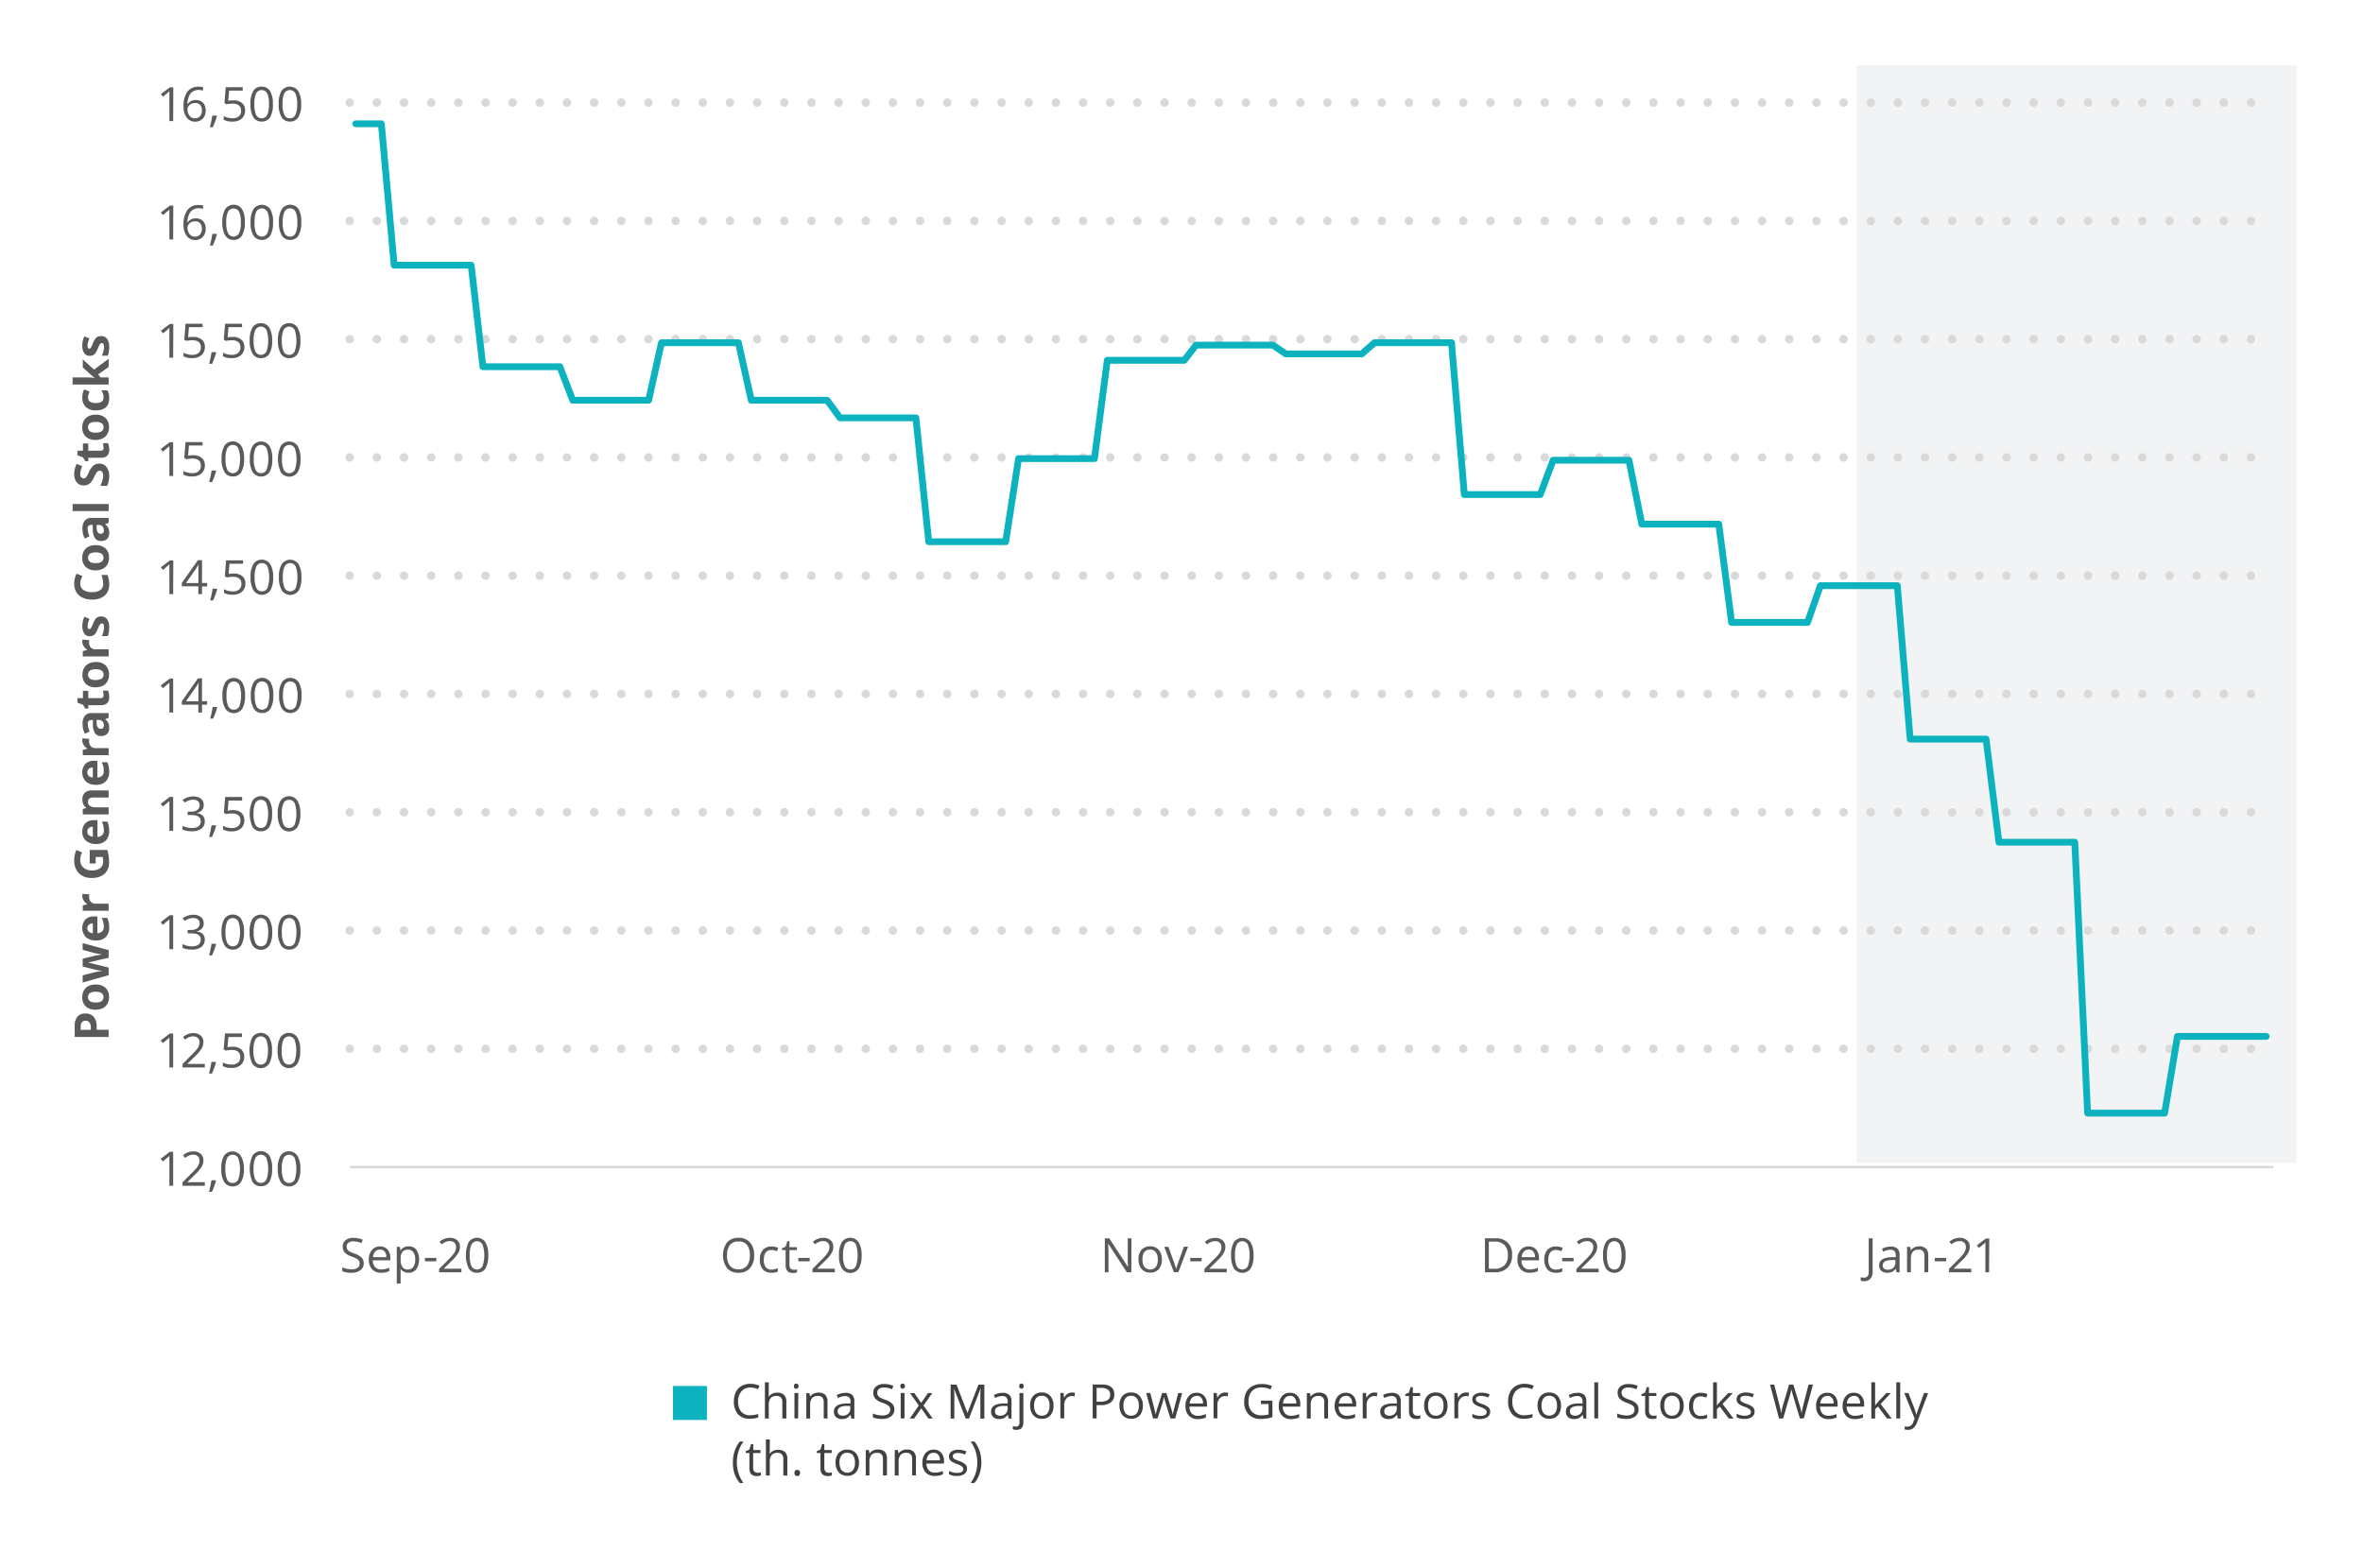 <svg xmlns="http://www.w3.org/2000/svg" xmlns:xlink="http://www.w3.org/1999/xlink" viewBox="0 0 696 462"><defs><style>.cls-1,.cls-5,.cls-6,.cls-8{fill:none;}.cls-1{clip-rule:evenodd;}.cls-2{fill:#7e868c;opacity:0.1;}.cls-3{fill:#0db2bf;}.cls-4{fill:#414042;}.cls-5,.cls-6{stroke:#dad9d9;}.cls-5,.cls-8{stroke-linecap:round;}.cls-5,.cls-6,.cls-8{stroke-linejoin:round;}.cls-5{stroke-width:2.5px;stroke-dasharray:0 8;}.cls-6{stroke-width:0.72px;}.cls-7{clip-path:url(#clip-path);}.cls-8{stroke:#0db2bf;stroke-width:2px;}.cls-9{fill:#595a5a;}</style><clipPath id="clip-path"><polygon class="cls-1" points="102.72 345.18 671.1 345.18 671.1 29.98 102.72 29.98 102.72 345.18 102.72 345.18"/></clipPath></defs><g id="Layer_2" data-name="Layer 2"><rect class="cls-2" x="546.9" y="19.23" width="129.56" height="323.29"/><rect class="cls-3" x="198.22" y="408.26" width="10" height="10"/><path class="cls-4" d="M221,408.71a3.26,3.26,0,0,0-2.6,1.1,4.39,4.39,0,0,0-1,3,4.52,4.52,0,0,0,.92,3,3.27,3.27,0,0,0,2.63,1.07,8.93,8.93,0,0,0,2.38-.37v1a7.33,7.33,0,0,1-2.56.39,4.36,4.36,0,0,1-3.41-1.34,5.54,5.54,0,0,1-1.2-3.81,6,6,0,0,1,.58-2.71,4.13,4.13,0,0,1,1.67-1.79,5,5,0,0,1,2.56-.63,6.09,6.09,0,0,1,2.75.58l-.49,1A5.37,5.37,0,0,0,221,408.71Z"/><path class="cls-4" d="M230.43,417.81V413a1.93,1.93,0,0,0-.42-1.36,1.67,1.67,0,0,0-1.31-.46,2.13,2.13,0,0,0-1.72.65,3.26,3.26,0,0,0-.55,2.1v3.92H225.3V407.17h1.13v3.22a6.69,6.69,0,0,1-.05,1h.07a2.34,2.34,0,0,1,1-.86,3.18,3.18,0,0,1,1.41-.31,2.85,2.85,0,0,1,2.06.66,2.72,2.72,0,0,1,.69,2.07v4.89Z"/><path class="cls-4" d="M233.85,408.29a.78.78,0,0,1,.19-.57.68.68,0,0,1,.48-.18.67.67,0,0,1,.47.18.71.71,0,0,1,.2.57.74.74,0,0,1-.2.57.69.69,0,0,1-1,0A.81.81,0,0,1,233.85,408.29Zm1.23,9.52H234v-7.49h1.13Z"/><path class="cls-4" d="M242.62,417.81V413a1.93,1.93,0,0,0-.42-1.36,1.67,1.67,0,0,0-1.31-.46,2.17,2.17,0,0,0-1.72.64,3.22,3.22,0,0,0-.55,2.1v3.93h-1.13v-7.49h.92l.19,1h.05a2.26,2.26,0,0,1,1-.85,3.09,3.09,0,0,1,1.4-.31,2.89,2.89,0,0,1,2,.65,2.81,2.81,0,0,1,.68,2.09v4.89Z"/><path class="cls-4" d="M250.75,417.81l-.23-1.07h-.06a3.18,3.18,0,0,1-1.11,1A3.53,3.53,0,0,1,248,418a2.51,2.51,0,0,1-1.75-.58,2.1,2.1,0,0,1-.63-1.63c0-1.51,1.21-2.31,3.63-2.38l1.27,0v-.47a1.92,1.92,0,0,0-.38-1.3,1.56,1.56,0,0,0-1.21-.42,4.85,4.85,0,0,0-2.12.58l-.35-.87a5.16,5.16,0,0,1,1.21-.47,5,5,0,0,1,1.32-.18,2.84,2.84,0,0,1,2,.6,2.49,2.49,0,0,1,.65,1.91v5.11Zm-2.57-.8a2.31,2.31,0,0,0,1.67-.58,2.17,2.17,0,0,0,.6-1.63v-.67l-1.13,0a4.23,4.23,0,0,0-2,.42,1.29,1.29,0,0,0-.59,1.16,1.18,1.18,0,0,0,.37.94A1.56,1.56,0,0,0,248.18,417Z"/><path class="cls-4" d="M263.43,415.15a2.45,2.45,0,0,1-1,2.06,4.16,4.16,0,0,1-2.6.74,6.59,6.59,0,0,1-2.73-.46v-1.12a7.5,7.5,0,0,0,1.34.41,7,7,0,0,0,1.43.15,2.91,2.91,0,0,0,1.75-.44,1.45,1.45,0,0,0,.59-1.23,1.55,1.55,0,0,0-.21-.85,1.91,1.91,0,0,0-.69-.61,10.18,10.18,0,0,0-1.49-.64,4.77,4.77,0,0,1-2-1.18,2.62,2.62,0,0,1-.6-1.79,2.19,2.19,0,0,1,.87-1.83,3.55,3.55,0,0,1,2.29-.69,6.64,6.64,0,0,1,2.74.55l-.36,1a6.08,6.08,0,0,0-2.4-.52,2.31,2.31,0,0,0-1.45.4,1.32,1.32,0,0,0-.52,1.1,1.67,1.67,0,0,0,.2.85,1.8,1.8,0,0,0,.64.61,8.17,8.17,0,0,0,1.39.61,5.51,5.51,0,0,1,2.17,1.2A2.4,2.4,0,0,1,263.43,415.15Z"/><path class="cls-4" d="M265.19,408.29a.74.74,0,0,1,.19-.57.68.68,0,0,1,.48-.18.67.67,0,0,1,.47.18.74.74,0,0,1,.2.57.77.77,0,0,1-.2.57.69.69,0,0,1-.95,0A.77.77,0,0,1,265.19,408.29Zm1.23,9.52h-1.13v-7.49h1.13Z"/><path class="cls-4" d="M270.63,414l-2.6-3.65h1.29l2,2.87,2-2.87h1.28l-2.6,3.65,2.74,3.84h-1.29l-2.09-3-2.12,3h-1.29Z"/><path class="cls-4" d="M284.42,417.81,281,409h0c.06.7.09,1.54.09,2.5v6.36H280v-10h1.75l3.16,8.24H285l3.19-8.24h1.74v10h-1.17v-6.44c0-.74,0-1.54.1-2.41h-.05l-3.42,8.85Z"/><path class="cls-4" d="M297.07,417.81l-.22-1.07h-.06a3.18,3.18,0,0,1-1.11,1,3.56,3.56,0,0,1-1.39.25,2.51,2.51,0,0,1-1.75-.58,2.1,2.1,0,0,1-.63-1.63c0-1.51,1.21-2.31,3.63-2.38l1.27,0v-.47a1.92,1.92,0,0,0-.38-1.3,1.57,1.57,0,0,0-1.22-.42,4.81,4.81,0,0,0-2.11.58l-.35-.87a5.16,5.16,0,0,1,1.21-.47,5,5,0,0,1,1.32-.18,2.84,2.84,0,0,1,2,.6,2.49,2.49,0,0,1,.65,1.91v5.11Zm-2.56-.8a2.31,2.31,0,0,0,1.67-.58,2.17,2.17,0,0,0,.6-1.63v-.67l-1.13,0a4.23,4.23,0,0,0-2,.42,1.29,1.29,0,0,0-.59,1.16,1.18,1.18,0,0,0,.37.94A1.56,1.56,0,0,0,294.51,417Z"/><path class="cls-4" d="M299.37,421.17a2.62,2.62,0,0,1-1.05-.17v-.92a3.33,3.33,0,0,0,.93.14,1,1,0,0,0,.78-.3,1.28,1.28,0,0,0,.25-.88v-8.72h1.14V419C301.42,420.43,300.73,421.17,299.37,421.17Zm.82-12.88a.74.74,0,0,1,.19-.57.65.65,0,0,1,.48-.18.69.69,0,0,1,.47.18.74.74,0,0,1,.19.57.77.77,0,0,1-.19.57.7.7,0,0,1-.47.19.66.66,0,0,1-.48-.19A.77.77,0,0,1,300.19,408.29Z"/><path class="cls-4" d="M310.3,414.06a4.12,4.12,0,0,1-.92,2.86,3.28,3.28,0,0,1-2.55,1,3.32,3.32,0,0,1-1.78-.48,3.12,3.12,0,0,1-1.21-1.35,4.77,4.77,0,0,1-.42-2.06,4.08,4.08,0,0,1,.92-2.86,3.23,3.23,0,0,1,2.54-1,3.17,3.17,0,0,1,2.5,1.05A4.14,4.14,0,0,1,310.3,414.06Zm-5.71,0a3.56,3.56,0,0,0,.58,2.18,2,2,0,0,0,1.69.76,2,2,0,0,0,1.69-.75,3.57,3.57,0,0,0,.58-2.19,3.49,3.49,0,0,0-.58-2.17,2,2,0,0,0-1.71-.75,2,2,0,0,0-1.68.74A3.48,3.48,0,0,0,304.59,414.06Z"/><path class="cls-4" d="M315.74,410.18a4.74,4.74,0,0,1,.89.08l-.15,1.06a3.87,3.87,0,0,0-.82-.11,2,2,0,0,0-1.56.74,2.7,2.7,0,0,0-.65,1.84v4h-1.13v-7.49h.94l.13,1.39h.05a3.19,3.19,0,0,1,1-1.13A2.21,2.21,0,0,1,315.74,410.18Z"/><path class="cls-4" d="M328.21,410.73a2.79,2.79,0,0,1-1,2.33,4.66,4.66,0,0,1-3,.82H323v3.93h-1.16v-10h2.59Q328.21,407.82,328.21,410.73ZM323,412.88h1.05a3.89,3.89,0,0,0,2.23-.5,1.83,1.83,0,0,0,.69-1.6,1.69,1.69,0,0,0-.65-1.47,3.32,3.32,0,0,0-2-.49H323Z"/><path class="cls-4" d="M336.61,414.06a4.16,4.16,0,0,1-.92,2.86,3.28,3.28,0,0,1-2.55,1,3.35,3.35,0,0,1-1.79-.48,3,3,0,0,1-1.2-1.35,4.77,4.77,0,0,1-.42-2.06,4.13,4.13,0,0,1,.91-2.86,3.24,3.24,0,0,1,2.54-1,3.15,3.15,0,0,1,2.5,1.05A4.09,4.09,0,0,1,336.61,414.06Zm-5.71,0a3.5,3.5,0,0,0,.58,2.18,2,2,0,0,0,1.68.76,2,2,0,0,0,1.7-.75,3.58,3.58,0,0,0,.57-2.19,3.49,3.49,0,0,0-.57-2.17,2,2,0,0,0-1.71-.75,2,2,0,0,0-1.68.74A3.48,3.48,0,0,0,330.9,414.06Z"/><path class="cls-4" d="M344.74,417.81l-1.37-4.4c-.09-.26-.25-.88-.49-1.83h-.05c-.18.8-.34,1.42-.48,1.85l-1.41,4.38h-1.32l-2-7.49h1.19c.48,1.88.85,3.31,1.1,4.3a16.54,16.54,0,0,1,.44,2h.05c.05-.26.13-.6.25-1s.2-.74.29-1l1.37-4.3h1.23l1.34,4.3a13.63,13.63,0,0,1,.52,2h.05c0-.16.07-.41.15-.76s.56-2.18,1.43-5.51h1.17l-2.07,7.49Z"/><path class="cls-4" d="M352.79,418a3.43,3.43,0,0,1-2.62-1,3.9,3.9,0,0,1-1-2.8,4.37,4.37,0,0,1,.89-2.88,3,3,0,0,1,2.4-1.07,2.83,2.83,0,0,1,2.23.93,3.56,3.56,0,0,1,.82,2.44v.72h-5.16a2.94,2.94,0,0,0,.66,2,2.3,2.3,0,0,0,1.78.69,6,6,0,0,0,2.4-.51v1a5.66,5.66,0,0,1-2.44.49Zm-.31-6.82a1.83,1.83,0,0,0-1.43.59,2.72,2.72,0,0,0-.64,1.63h3.92a2.5,2.5,0,0,0-.48-1.65A1.68,1.68,0,0,0,352.48,411.13Z"/><path class="cls-4" d="M360.86,410.18a4.74,4.74,0,0,1,.89.08l-.15,1.06a3.87,3.87,0,0,0-.82-.11,2,2,0,0,0-1.56.74,2.7,2.7,0,0,0-.65,1.84v4h-1.13v-7.49h.94l.13,1.39h.05a3.19,3.19,0,0,1,1-1.13A2.21,2.21,0,0,1,360.86,410.18Z"/><path class="cls-4" d="M371.39,412.57h3.39v4.86a10.8,10.8,0,0,1-1.61.39,13.19,13.19,0,0,1-1.9.13,4.6,4.6,0,0,1-3.53-1.35,5.31,5.31,0,0,1-1.27-3.79,5.67,5.67,0,0,1,.63-2.73,4.15,4.15,0,0,1,1.8-1.79,5.84,5.84,0,0,1,2.75-.62,7.55,7.55,0,0,1,3,.59l-.45,1a6.53,6.53,0,0,0-2.6-.58,3.7,3.7,0,0,0-2.85,1.09,4.18,4.18,0,0,0-1,3,4.31,4.31,0,0,0,1,3.07,3.8,3.8,0,0,0,2.9,1.05,8.61,8.61,0,0,0,2-.24v-3.08h-2.23Z"/><path class="cls-4" d="M380.28,418a3.44,3.44,0,0,1-2.63-1,3.9,3.9,0,0,1-1-2.8,4.32,4.32,0,0,1,.9-2.88,3,3,0,0,1,2.39-1.07,2.83,2.83,0,0,1,2.23.93,3.51,3.51,0,0,1,.82,2.44v.72h-5.16a2.9,2.9,0,0,0,.67,2,2.28,2.28,0,0,0,1.78.69,6,6,0,0,0,2.39-.51v1a5.79,5.79,0,0,1-1.14.37A6,6,0,0,1,380.28,418Zm-.31-6.82a1.87,1.87,0,0,0-1.44.59,2.66,2.66,0,0,0-.63,1.63h3.91a2.55,2.55,0,0,0-.47-1.65A1.7,1.7,0,0,0,380,411.13Z"/><path class="cls-4" d="M390.05,417.81V413a1.93,1.93,0,0,0-.42-1.36,1.66,1.66,0,0,0-1.3-.46,2.18,2.18,0,0,0-1.73.64,3.23,3.23,0,0,0-.54,2.1v3.93h-1.14v-7.49h.93l.18,1h.06a2.24,2.24,0,0,1,1-.85,3.09,3.09,0,0,1,1.4-.31,2.85,2.85,0,0,1,2,.65,2.77,2.77,0,0,1,.68,2.09v4.89Z"/><path class="cls-4" d="M396.74,418a3.42,3.42,0,0,1-2.62-1,3.9,3.9,0,0,1-1-2.8,4.31,4.31,0,0,1,.89-2.88,3,3,0,0,1,2.39-1.07,2.81,2.81,0,0,1,2.23.93,3.51,3.51,0,0,1,.82,2.44v.72h-5.16a2.94,2.94,0,0,0,.67,2,2.28,2.28,0,0,0,1.78.69,6,6,0,0,0,2.39-.51v1a5.79,5.79,0,0,1-1.14.37A6,6,0,0,1,396.74,418Zm-.31-6.82a1.87,1.87,0,0,0-1.44.59,2.66,2.66,0,0,0-.63,1.63h3.92a2.5,2.5,0,0,0-.48-1.65A1.7,1.7,0,0,0,396.43,411.13Z"/><path class="cls-4" d="M404.8,410.18a4.86,4.86,0,0,1,.9.08l-.16,1.06a3.79,3.79,0,0,0-.82-.11,2,2,0,0,0-1.55.74,2.66,2.66,0,0,0-.65,1.84v4h-1.14v-7.49h.94l.13,1.39h.06a3.17,3.17,0,0,1,1-1.13A2.21,2.21,0,0,1,404.8,410.18Z"/><path class="cls-4" d="M411.71,417.81l-.23-1.07h-.05a3.29,3.29,0,0,1-1.12,1,3.53,3.53,0,0,1-1.39.25,2.51,2.51,0,0,1-1.75-.58,2.1,2.1,0,0,1-.63-1.63c0-1.51,1.21-2.31,3.63-2.38l1.27,0v-.47a1.92,1.92,0,0,0-.38-1.3,1.56,1.56,0,0,0-1.21-.42,4.85,4.85,0,0,0-2.12.58l-.35-.87a5.16,5.16,0,0,1,1.21-.47,5,5,0,0,1,1.33-.18,2.83,2.83,0,0,1,2,.6,2.49,2.49,0,0,1,.65,1.91v5.11Zm-2.57-.8a2.31,2.31,0,0,0,1.67-.58,2.17,2.17,0,0,0,.6-1.63v-.67l-1.13,0a4.21,4.21,0,0,0-1.95.42,1.27,1.27,0,0,0-.6,1.16,1.18,1.18,0,0,0,.37.94A1.58,1.58,0,0,0,409.14,417Z"/><path class="cls-4" d="M417.33,417a3.6,3.6,0,0,0,.58,0,2.58,2.58,0,0,0,.45-.1v.87a2.12,2.12,0,0,1-.54.15,4,4,0,0,1-.65.06c-1.45,0-2.17-.77-2.17-2.29V411.2h-1.08v-.55l1.08-.47.47-1.6h.66v1.74h2.17v.88h-2.17v4.41a1.54,1.54,0,0,0,.32,1A1.13,1.13,0,0,0,417.33,417Z"/><path class="cls-4" d="M426.35,414.06a4.16,4.16,0,0,1-.92,2.86,3.28,3.28,0,0,1-2.55,1,3.35,3.35,0,0,1-1.79-.48,3,3,0,0,1-1.2-1.35,4.77,4.77,0,0,1-.42-2.06,4.13,4.13,0,0,1,.91-2.86,3.25,3.25,0,0,1,2.55-1,3.15,3.15,0,0,1,2.49,1.05A4.09,4.09,0,0,1,426.35,414.06Zm-5.71,0a3.5,3.5,0,0,0,.58,2.18,2,2,0,0,0,1.69.76,2,2,0,0,0,1.69-.75,3.58,3.58,0,0,0,.57-2.19,3.49,3.49,0,0,0-.57-2.17,2,2,0,0,0-1.71-.75,2,2,0,0,0-1.68.74A3.48,3.48,0,0,0,420.64,414.06Z"/><path class="cls-4" d="M431.79,410.18a4.74,4.74,0,0,1,.89.08l-.16,1.06a3.79,3.79,0,0,0-.82-.11,2,2,0,0,0-1.55.74,2.7,2.7,0,0,0-.65,1.84v4h-1.13v-7.49h.93l.13,1.39h.06a3.27,3.27,0,0,1,1-1.13A2.27,2.27,0,0,1,431.79,410.18Z"/><path class="cls-4" d="M438.92,415.77a1.88,1.88,0,0,1-.78,1.61A3.66,3.66,0,0,1,436,418a4.66,4.66,0,0,1-2.32-.48v-1.05a5.45,5.45,0,0,0,1.15.43,4.67,4.67,0,0,0,1.2.16,2.68,2.68,0,0,0,1.36-.28.94.94,0,0,0,.48-.87.93.93,0,0,0-.38-.75,6,6,0,0,0-1.48-.73,8.29,8.29,0,0,1-1.48-.68,2.07,2.07,0,0,1-.66-.66,1.77,1.77,0,0,1-.22-.88,1.68,1.68,0,0,1,.75-1.45,3.5,3.5,0,0,1,2-.53,6,6,0,0,1,2.37.49l-.4.93a5.51,5.51,0,0,0-2.05-.47,2.36,2.36,0,0,0-1.22.25.8.8,0,0,0-.41.7.86.86,0,0,0,.16.51,1.48,1.48,0,0,0,.49.41,10.8,10.8,0,0,0,1.32.55,4.78,4.78,0,0,1,1.8,1A1.74,1.74,0,0,1,438.92,415.77Z"/><path class="cls-4" d="M449,408.71a3.26,3.26,0,0,0-2.6,1.1,4.39,4.39,0,0,0-.95,3,4.51,4.51,0,0,0,.91,3,3.27,3.27,0,0,0,2.63,1.07,8.93,8.93,0,0,0,2.38-.37v1a7.3,7.3,0,0,1-2.56.39,4.36,4.36,0,0,1-3.41-1.34,5.54,5.54,0,0,1-1.2-3.81,6,6,0,0,1,.58-2.71,4.13,4.13,0,0,1,1.67-1.79,5,5,0,0,1,2.56-.63,6.09,6.09,0,0,1,2.75.58l-.49,1A5.37,5.37,0,0,0,449,408.71Z"/><path class="cls-4" d="M459.77,414.06a4.12,4.12,0,0,1-.93,2.86,3.26,3.26,0,0,1-2.55,1,3.32,3.32,0,0,1-1.78-.48,3,3,0,0,1-1.2-1.35,4.63,4.63,0,0,1-.43-2.06,4.13,4.13,0,0,1,.92-2.86,3.24,3.24,0,0,1,2.54-1,3.17,3.17,0,0,1,2.5,1.05A4.09,4.09,0,0,1,459.77,414.06Zm-5.71,0a3.56,3.56,0,0,0,.57,2.18,2.27,2.27,0,0,0,3.38,0,3.51,3.51,0,0,0,.58-2.19,3.43,3.43,0,0,0-.58-2.17,2,2,0,0,0-1.7-.75,2,2,0,0,0-1.68.74A3.48,3.48,0,0,0,454.06,414.06Z"/><path class="cls-4" d="M466.39,417.81l-.22-1.07h-.06a3.11,3.11,0,0,1-1.12,1,3.49,3.49,0,0,1-1.39.25,2.5,2.5,0,0,1-1.74-.58,2.07,2.07,0,0,1-.64-1.63c0-1.51,1.21-2.31,3.63-2.38l1.28,0v-.47a1.92,1.92,0,0,0-.38-1.3,1.58,1.58,0,0,0-1.22-.42,4.88,4.88,0,0,0-2.12.58l-.35-.87a5.24,5.24,0,0,1,1.22-.47,5,5,0,0,1,1.32-.18,2.85,2.85,0,0,1,2,.6,2.49,2.49,0,0,1,.64,1.91v5.11Zm-2.56-.8a2.29,2.29,0,0,0,1.66-.58,2.13,2.13,0,0,0,.61-1.63v-.67l-1.14,0a4.21,4.21,0,0,0-1.95.42,1.27,1.27,0,0,0-.6,1.16,1.18,1.18,0,0,0,.38.94A1.54,1.54,0,0,0,463.83,417Z"/><path class="cls-4" d="M470.73,417.81H469.6V407.17h1.13Z"/><path class="cls-4" d="M482.61,415.15a2.44,2.44,0,0,1-.95,2.06,4.18,4.18,0,0,1-2.6.74,6.56,6.56,0,0,1-2.73-.46v-1.12a7.26,7.26,0,0,0,1.34.41,7,7,0,0,0,1.43.15,2.91,2.91,0,0,0,1.75-.44,1.47,1.47,0,0,0,.59-1.23,1.55,1.55,0,0,0-.21-.85,1.87,1.87,0,0,0-.7-.61,9.52,9.52,0,0,0-1.48-.64,4.82,4.82,0,0,1-2-1.18,2.61,2.61,0,0,1-.59-1.79,2.19,2.19,0,0,1,.86-1.83,3.6,3.6,0,0,1,2.3-.69,6.67,6.67,0,0,1,2.74.55l-.36,1a6.16,6.16,0,0,0-2.41-.52,2.3,2.3,0,0,0-1.44.4,1.29,1.29,0,0,0-.52,1.1,1.67,1.67,0,0,0,.19.85,1.93,1.93,0,0,0,.65.61,8.17,8.17,0,0,0,1.39.61,5.38,5.38,0,0,1,2.16,1.2A2.35,2.35,0,0,1,482.61,415.15Z"/><path class="cls-4" d="M486.89,417a3.6,3.6,0,0,0,.58,0,2.58,2.58,0,0,0,.45-.1v.87a2.12,2.12,0,0,1-.54.15,4,4,0,0,1-.65.06c-1.45,0-2.17-.77-2.17-2.29V411.2h-1.08v-.55l1.08-.47.47-1.6h.66v1.74h2.17v.88h-2.17v4.41a1.54,1.54,0,0,0,.32,1A1.13,1.13,0,0,0,486.89,417Z"/><path class="cls-4" d="M495.91,414.06a4.16,4.16,0,0,1-.92,2.86,3.28,3.28,0,0,1-2.55,1,3.35,3.35,0,0,1-1.79-.48,3,3,0,0,1-1.2-1.35,4.77,4.77,0,0,1-.42-2.06,4.13,4.13,0,0,1,.91-2.86,3.25,3.25,0,0,1,2.55-1,3.18,3.18,0,0,1,2.5,1.05A4.14,4.14,0,0,1,495.91,414.06Zm-5.71,0a3.5,3.5,0,0,0,.58,2.18,2,2,0,0,0,1.69.76,2,2,0,0,0,1.69-.75,3.57,3.57,0,0,0,.58-2.19,3.49,3.49,0,0,0-.58-2.17,2,2,0,0,0-1.71-.75,2,2,0,0,0-1.68.74A3.48,3.48,0,0,0,490.2,414.06Z"/><path class="cls-4" d="M500.92,418a3.21,3.21,0,0,1-2.52-1,4.12,4.12,0,0,1-.89-2.83,4.2,4.2,0,0,1,.91-2.9,3.23,3.23,0,0,1,2.58-1,5,5,0,0,1,1.08.12,3.31,3.31,0,0,1,.84.27l-.34,1a6.07,6.07,0,0,0-.82-.25,4.07,4.07,0,0,0-.79-.09q-2.28,0-2.28,2.91a3.5,3.5,0,0,0,.55,2.12,2,2,0,0,0,1.65.74,5.08,5.08,0,0,0,1.93-.41v1A4.15,4.15,0,0,1,500.92,418Z"/><path class="cls-4" d="M505.7,414a13.79,13.79,0,0,1,.9-1.09l2.42-2.56h1.34l-3,3.19,3.24,4.3H509.2l-2.65-3.54-.85.74v2.8h-1.12V407.17h1.12v5.64c0,.25,0,.64-.05,1.16Z"/><path class="cls-4" d="M516.8,415.77a1.88,1.88,0,0,1-.78,1.61,3.64,3.64,0,0,1-2.18.57,4.71,4.71,0,0,1-2.33-.48v-1.05a5.54,5.54,0,0,0,1.16.43,4.59,4.59,0,0,0,1.19.16,2.69,2.69,0,0,0,1.37-.28.94.94,0,0,0,.48-.87,1,1,0,0,0-.38-.75,6.2,6.2,0,0,0-1.48-.73,8.47,8.47,0,0,1-1.49-.68,2.14,2.14,0,0,1-.65-.66,1.81,1.81,0,0,1,.53-2.33,3.46,3.46,0,0,1,2-.53,6,6,0,0,1,2.37.49l-.41.93a5.42,5.42,0,0,0-2-.47,2.34,2.34,0,0,0-1.22.25.83.83,0,0,0-.25,1.21,1.38,1.38,0,0,0,.49.41,11.18,11.18,0,0,0,1.31.55,4.93,4.93,0,0,1,1.81,1A1.73,1.73,0,0,1,516.8,415.77Z"/><path class="cls-4" d="M531.29,417.81h-1.15l-2-6.69c-.1-.3-.21-.67-.33-1.12s-.17-.73-.18-.82a15.63,15.63,0,0,1-.48,2l-1.95,6.65H524l-2.66-10h1.23l1.58,6.17a22.36,22.36,0,0,1,.48,2.35,17,17,0,0,1,.54-2.45l1.79-6.07h1.24l1.88,6.13a19.8,19.8,0,0,1,.55,2.39,21.47,21.47,0,0,1,.49-2.37l1.57-6.15H534Z"/><path class="cls-4" d="M538.54,418a3.42,3.42,0,0,1-2.62-1,3.9,3.9,0,0,1-1-2.8,4.31,4.31,0,0,1,.89-2.88,3,3,0,0,1,2.39-1.07,2.83,2.83,0,0,1,2.23.93,3.51,3.51,0,0,1,.82,2.44v.72h-5.16a2.94,2.94,0,0,0,.67,2,2.28,2.28,0,0,0,1.78.69,6,6,0,0,0,2.39-.51v1a5.79,5.79,0,0,1-1.14.37A6,6,0,0,1,538.54,418Zm-.31-6.82a1.87,1.87,0,0,0-1.44.59,2.66,2.66,0,0,0-.63,1.63h3.92a2.5,2.5,0,0,0-.48-1.65A1.7,1.7,0,0,0,538.23,411.13Z"/><path class="cls-4" d="M546.35,418a3.42,3.42,0,0,1-2.62-1,3.9,3.9,0,0,1-1-2.8,4.37,4.37,0,0,1,.89-2.88,3,3,0,0,1,2.4-1.07,2.8,2.8,0,0,1,2.22.93,3.51,3.51,0,0,1,.82,2.44v.72h-5.16a3,3,0,0,0,.67,2,2.3,2.3,0,0,0,1.78.69,5.94,5.94,0,0,0,2.39-.51v1a5.93,5.93,0,0,1-1.13.37A6.06,6.06,0,0,1,546.35,418Zm-.31-6.82a1.87,1.87,0,0,0-1.44.59,2.72,2.72,0,0,0-.63,1.63h3.92a2.5,2.5,0,0,0-.48-1.65A1.7,1.7,0,0,0,546,411.13Z"/><path class="cls-4" d="M552.27,414c.2-.27.5-.64.9-1.09l2.42-2.56h1.34l-3,3.19,3.25,4.3h-1.38l-2.64-3.54-.86.74v2.8h-1.12V407.17h1.12v5.64c0,.25,0,.64,0,1.16Z"/><path class="cls-4" d="M559.68,417.81h-1.14V407.17h1.14Z"/><path class="cls-4" d="M560.89,410.32h1.22l1.64,4.27a17.24,17.24,0,0,1,.67,2.11h.06c.06-.23.18-.63.37-1.19s.81-2.29,1.85-5.19h1.22l-3.22,8.53a4.21,4.21,0,0,1-1.12,1.79,2.33,2.33,0,0,1-1.57.53,5.05,5.05,0,0,1-1-.11v-.91a4.28,4.28,0,0,0,.84.08,1.74,1.74,0,0,0,1.67-1.31l.42-1.07Z"/><path class="cls-4" d="M215.87,430.77a10.47,10.47,0,0,1,.53-3.39,8.41,8.41,0,0,1,1.52-2.76H219a9.77,9.77,0,0,0-1.48,2.89,10.85,10.85,0,0,0-.49,3.25,10.35,10.35,0,0,0,.5,3.21,9.86,9.86,0,0,0,1.46,2.85h-1.1a8,8,0,0,1-1.53-2.71A10.35,10.35,0,0,1,215.87,430.77Z"/><path class="cls-4" d="M223.07,433.81a5.28,5.28,0,0,0,.58,0,2.58,2.58,0,0,0,.45-.1v.87a2.22,2.22,0,0,1-.55.15,3.91,3.91,0,0,1-.64.06c-1.45,0-2.18-.77-2.18-2.29V428h-1.07v-.55l1.07-.47.48-1.6h.66v1.74H224V428h-2.17v4.41a1.54,1.54,0,0,0,.32,1A1.12,1.12,0,0,0,223.07,433.81Z"/><path class="cls-4" d="M230.72,434.61v-4.85a1.93,1.93,0,0,0-.42-1.36,1.65,1.65,0,0,0-1.3-.46,2.14,2.14,0,0,0-1.73.65,3.27,3.27,0,0,0-.54,2.1v3.92h-1.14V424h1.14v3.22a6.51,6.51,0,0,1-.06,1h.07a2.37,2.37,0,0,1,1-.86,3.18,3.18,0,0,1,1.41-.31,2.88,2.88,0,0,1,2.06.66,2.72,2.72,0,0,1,.69,2.07v4.89Z"/><path class="cls-4" d="M234,433.88a1,1,0,0,1,.21-.69.75.75,0,0,1,.6-.23.81.81,0,0,1,.62.23,1,1,0,0,1,.22.69.93.93,0,0,1-.23.69.89.89,0,0,1-1.19,0A.94.94,0,0,1,234,433.88Z"/><path class="cls-4" d="M244,433.81a5.46,5.46,0,0,0,.58,0,2.24,2.24,0,0,0,.44-.1v.87a2,2,0,0,1-.54.15,3.91,3.91,0,0,1-.64.06c-1.45,0-2.18-.77-2.18-2.29V428h-1.07v-.55l1.07-.47.48-1.6h.66v1.74h2.17V428h-2.17v4.41a1.49,1.49,0,0,0,.32,1A1.12,1.12,0,0,0,244,433.81Z"/><path class="cls-4" d="M253,430.86a4.16,4.16,0,0,1-.92,2.86,3.28,3.28,0,0,1-2.55,1,3.35,3.35,0,0,1-1.79-.48,3,3,0,0,1-1.2-1.35,4.77,4.77,0,0,1-.43-2.06A4.13,4.13,0,0,1,247,428a3.24,3.24,0,0,1,2.54-1,3.17,3.17,0,0,1,2.5,1A4.09,4.09,0,0,1,253,430.86Zm-5.71,0a3.56,3.56,0,0,0,.57,2.18,2.28,2.28,0,0,0,3.39,0,3.58,3.58,0,0,0,.57-2.19,3.49,3.49,0,0,0-.57-2.17,2,2,0,0,0-1.71-.75,2,2,0,0,0-1.68.74A3.48,3.48,0,0,0,247.25,430.86Z"/><path class="cls-4" d="M260.07,434.61v-4.85a1.93,1.93,0,0,0-.41-1.36,1.68,1.68,0,0,0-1.31-.46,2.16,2.16,0,0,0-1.72.64,3.17,3.17,0,0,0-.55,2.1v3.93H255v-7.49h.92l.19,1h.05a2.26,2.26,0,0,1,1-.85,3.06,3.06,0,0,1,1.4-.31,2.89,2.89,0,0,1,2,.65,2.81,2.81,0,0,1,.68,2.09v4.89Z"/><path class="cls-4" d="M268.67,434.61v-4.85a1.93,1.93,0,0,0-.42-1.36,1.67,1.67,0,0,0-1.31-.46,2.17,2.17,0,0,0-1.72.64,3.23,3.23,0,0,0-.54,2.1v3.93h-1.14v-7.49h.92l.19,1h.05a2.32,2.32,0,0,1,1-.85,3.09,3.09,0,0,1,1.4-.31,2.89,2.89,0,0,1,2,.65,2.81,2.81,0,0,1,.68,2.09v4.89Z"/><path class="cls-4" d="M275.3,434.75a3.42,3.42,0,0,1-2.62-1,3.91,3.91,0,0,1-1-2.81,4.3,4.3,0,0,1,.89-2.87A3,3,0,0,1,275,427a2.81,2.81,0,0,1,2.23.93,3.51,3.51,0,0,1,.82,2.44v.72h-5.16a3,3,0,0,0,.67,2,2.28,2.28,0,0,0,1.78.68,6,6,0,0,0,2.39-.5v1a5.79,5.79,0,0,1-1.14.37A6,6,0,0,1,275.3,434.75Zm-.31-6.82a1.87,1.87,0,0,0-1.44.59,2.66,2.66,0,0,0-.63,1.63h3.92a2.5,2.5,0,0,0-.48-1.65A1.7,1.7,0,0,0,275,427.93Z"/><path class="cls-4" d="M284.82,432.57a1.88,1.88,0,0,1-.78,1.61,3.66,3.66,0,0,1-2.19.57,4.69,4.69,0,0,1-2.32-.48v-1a5.54,5.54,0,0,0,1.16.43,4.59,4.59,0,0,0,1.19.16,2.83,2.83,0,0,0,1.37-.28.94.94,0,0,0,.48-.87,1,1,0,0,0-.38-.75,6.41,6.41,0,0,0-1.48-.73,8.13,8.13,0,0,1-1.49-.68,2.3,2.3,0,0,1-.66-.66,1.76,1.76,0,0,1-.21-.88,1.7,1.7,0,0,1,.74-1.45,3.51,3.51,0,0,1,2.05-.53,5.91,5.91,0,0,1,2.36.49l-.4.93a5.42,5.42,0,0,0-2-.47,2.34,2.34,0,0,0-1.22.25.79.79,0,0,0-.41.7.85.85,0,0,0,.15.51,1.53,1.53,0,0,0,.5.41,12.29,12.29,0,0,0,1.31.55,4.78,4.78,0,0,1,1.8,1A1.74,1.74,0,0,1,284.82,432.57Z"/><path class="cls-4" d="M289.05,430.77a10.36,10.36,0,0,1-.53,3.35,8.12,8.12,0,0,1-1.53,2.7h-1.1a9.61,9.61,0,0,0,1.46-2.85,10.36,10.36,0,0,0,.51-3.21,10.86,10.86,0,0,0-.5-3.25,9.54,9.54,0,0,0-1.48-2.89H287a8.3,8.3,0,0,1,1.53,2.77A10.73,10.73,0,0,1,289.05,430.77Z"/><path class="cls-5" d="M103,308.93h566.5M103,274.09h566.5M103,239.25h566.5M103,204.41h566.5M103,169.57h566.5M103,134.74h566.5M103,99.9h566.5M103,65.06h566.5M103,30.22h566.5"/><line class="cls-6" x1="103.03" y1="343.77" x2="669.53" y2="343.77"/><g class="cls-7"><polyline class="cls-8" points="104.77 36.46 108.55 36.46 112.32 36.46 116.1 78.12 127.44 78.12 131.22 78.12 135 78.12 138.78 78.12 142.24 108.02 153.57 108.02 157.35 108.02 161.13 108.02 164.91 108.02 168.69 117.9 180.03 117.9 183.49 117.9 187.27 117.9 191.05 117.9 194.83 100.95 206.16 100.95 209.94 100.95 213.72 100.95 217.5 100.95 221.28 117.9 232.3 117.9 236.08 117.9 239.85 117.9 243.63 117.9 247.41 123.08 258.75 123.08 262.53 123.08 266.31 123.08 269.77 123.08 273.55 159.57 284.88 159.57 288.66 159.57 292.44 159.57 296.22 159.57 300 135.09 311.02 135.09 314.8 135.09 318.58 135.09 322.36 135.09 326.14 106.13 337.47 106.13 341.25 106.13 345.03 106.13 348.81 106.13 352.27 101.66 363.61 101.66 367.39 101.66 371.17 101.66 374.94 101.66 378.72 104.25 390.06 104.25 393.84 104.25 397.3 104.25 401.08 104.25 404.86 100.95 416.19 100.95 419.97 100.95 423.75 100.95 427.53 100.95 431.31 145.68 442.33 145.68 446.11 145.68 449.89 145.68 453.67 145.68 457.45 135.56 468.78 135.56 472.56 135.56 476.34 135.56 479.8 135.56 483.58 154.39 494.92 154.39 498.7 154.39 502.48 154.39 506.25 154.39 510.03 183.34 521.05 183.34 524.83 183.34 528.61 183.34 532.39 183.34 536.17 172.52 547.51 172.52 551.28 172.52 555.06 172.52 558.84 172.52 562.62 217.71 573.64 217.71 577.42 217.71 581.2 217.71 584.98 217.71 588.76 248.08 600.09 248.08 603.87 248.08 607.34 248.08 611.11 248.08 614.89 327.88 626.23 327.88 630.01 327.88 633.79 327.88 637.57 327.88 641.34 305.28 652.37 305.28 656.14 305.28 659.92 305.28 663.7 305.28 667.48 305.28"/></g><path class="cls-9" d="M51,349.28H49.89v-7.13c0-.59,0-1.15,0-1.68a3.13,3.13,0,0,1-.32.3c-.12.11-.66.55-1.62,1.34l-.61-.78L50,339.28h1Z"/><path class="cls-9" d="M60.32,349.28H53.75v-1l2.63-2.65A22,22,0,0,0,58,343.92a5,5,0,0,0,.57-1,2.89,2.89,0,0,0,.19-1.06,1.68,1.68,0,0,0-.48-1.27,1.9,1.9,0,0,0-1.35-.47,3.29,3.29,0,0,0-1.18.21,4.57,4.57,0,0,0-1.24.74l-.6-.77a4.58,4.58,0,0,1,3-1.15,3.17,3.17,0,0,1,2.2.72,2.46,2.46,0,0,1,.8,1.94,3.7,3.7,0,0,1-.53,1.88,12,12,0,0,1-2,2.35l-2.18,2.14v.05h5.14Z"/><path class="cls-9" d="M63.53,347.65l.1.16q-.18.68-.51,1.59c-.22.6-.46,1.16-.7,1.68h-.85c.12-.47.26-1.06.4-1.75s.26-1.26.31-1.68Z"/><path class="cls-9" d="M71.84,344.27a7.28,7.28,0,0,1-.82,3.87,3,3,0,0,1-5,0,7.2,7.2,0,0,1-.84-3.84,7.33,7.33,0,0,1,.81-3.88,3,3,0,0,1,4.95.06A7,7,0,0,1,71.84,344.27Zm-5.46,0a7.33,7.33,0,0,0,.51,3.17,1.7,1.7,0,0,0,1.63,1,1.73,1.73,0,0,0,1.65-1,10,10,0,0,0,0-6.32,1.85,1.85,0,0,0-3.28,0A7.3,7.3,0,0,0,66.38,344.27Z"/><path class="cls-9" d="M80.15,344.27a7.39,7.39,0,0,1-.81,3.87,2.77,2.77,0,0,1-2.5,1.27,2.74,2.74,0,0,1-2.46-1.3,9.39,9.39,0,0,1,0-7.72,3,3,0,0,1,5,.06A7.14,7.14,0,0,1,80.15,344.27Zm-5.46,0a7.33,7.33,0,0,0,.51,3.17,1.84,1.84,0,0,0,3.28,0,10,10,0,0,0,0-6.32,1.85,1.85,0,0,0-3.28,0A7.3,7.3,0,0,0,74.69,344.27Z"/><path class="cls-9" d="M88.47,344.27a7.38,7.38,0,0,1-.82,3.87,3,3,0,0,1-5,0,7.2,7.2,0,0,1-.84-3.84,7.33,7.33,0,0,1,.81-3.88,3,3,0,0,1,5,.06A7,7,0,0,1,88.47,344.27Zm-5.47,0a7.3,7.3,0,0,0,.52,3.17,1.7,1.7,0,0,0,1.63,1,1.73,1.73,0,0,0,1.65-1,10.24,10.24,0,0,0,0-6.32,1.85,1.85,0,0,0-3.28,0A7.27,7.27,0,0,0,83,344.27Z"/><path class="cls-9" d="M51,314.43H49.89V307.3c0-.59,0-1.15,0-1.68a3.13,3.13,0,0,1-.32.3c-.12.11-.66.55-1.62,1.33l-.61-.77L50,304.43h1Z"/><path class="cls-9" d="M60.32,314.43H53.75v-1l2.63-2.65A22,22,0,0,0,58,309.07a4.8,4.8,0,0,0,.57-1,2.8,2.8,0,0,0,.19-1.05,1.68,1.68,0,0,0-.48-1.27,1.9,1.9,0,0,0-1.35-.47,3.52,3.52,0,0,0-1.18.2,4.92,4.92,0,0,0-1.24.75l-.6-.77a4.58,4.58,0,0,1,3-1.15,3.17,3.17,0,0,1,2.2.72,2.46,2.46,0,0,1,.8,1.94,3.7,3.7,0,0,1-.53,1.88,12,12,0,0,1-2,2.35l-2.18,2.14v.05h5.14Z"/><path class="cls-9" d="M63.53,312.8l.1.16c-.12.45-.29,1-.51,1.58s-.46,1.17-.7,1.69h-.85c.12-.47.26-1.06.4-1.76s.26-1.25.31-1.67Z"/><path class="cls-9" d="M68.54,308.32a3.71,3.71,0,0,1,2.49.78,2.71,2.71,0,0,1,.9,2.15,3.09,3.09,0,0,1-1,2.43,3.9,3.9,0,0,1-2.72.88,5.06,5.06,0,0,1-2.58-.54v-1.09a4.22,4.22,0,0,0,1.19.48,5.7,5.7,0,0,0,1.4.17A2.77,2.77,0,0,0,70.1,313a2,2,0,0,0,.67-1.64c0-1.4-.85-2.09-2.56-2.09a10.29,10.29,0,0,0-1.74.19l-.59-.37.38-4.68h5v1.05h-4l-.25,3A7.51,7.51,0,0,1,68.54,308.32Z"/><path class="cls-9" d="M80.11,309.42a7.32,7.32,0,0,1-.81,3.86,3,3,0,0,1-5,0,9.37,9.37,0,0,1,0-7.71,3,3,0,0,1,5,0A7.18,7.18,0,0,1,80.11,309.42Zm-5.46,0a7.15,7.15,0,0,0,.52,3.17,1.84,1.84,0,0,0,3.27,0,10,10,0,0,0,0-6.32,1.84,1.84,0,0,0-3.27,0A7.13,7.13,0,0,0,74.65,309.42Z"/><path class="cls-9" d="M88.43,309.42a7.22,7.22,0,0,1-.82,3.86,3,3,0,0,1-5,0,7.13,7.13,0,0,1-.84-3.83,7.31,7.31,0,0,1,.81-3.88,3,3,0,0,1,5,0A7.08,7.08,0,0,1,88.43,309.42Zm-5.46,0a7.33,7.33,0,0,0,.51,3.17,1.85,1.85,0,0,0,3.28,0,10,10,0,0,0,0-6.32,1.85,1.85,0,0,0-3.28,0A7.3,7.3,0,0,0,83,309.42Z"/><path class="cls-9" d="M51,279.58H49.89v-7.13c0-.59,0-1.15,0-1.68a3.13,3.13,0,0,1-.32.3c-.12.11-.66.55-1.62,1.34l-.61-.78L50,269.58h1Z"/><path class="cls-9" d="M60,271.93a2.33,2.33,0,0,1-.53,1.57,2.64,2.64,0,0,1-1.53.81v.06a2.86,2.86,0,0,1,1.79.76,2.25,2.25,0,0,1,.58,1.62,2.6,2.6,0,0,1-1,2.19,4.47,4.47,0,0,1-2.82.77,8.1,8.1,0,0,1-1.45-.12,4.93,4.93,0,0,1-1.28-.42v-1.08a5.8,5.8,0,0,0,1.38.49,6.42,6.42,0,0,0,1.39.17c1.73,0,2.59-.68,2.59-2s-1-1.82-2.85-1.82h-1v-1h1a3,3,0,0,0,1.85-.51,1.69,1.69,0,0,0,.69-1.43,1.39,1.39,0,0,0-.51-1.15,2,2,0,0,0-1.36-.42,4.18,4.18,0,0,0-1.24.18,5.49,5.49,0,0,0-1.32.65l-.58-.76a4.61,4.61,0,0,1,1.42-.76,5,5,0,0,1,1.69-.28,3.45,3.45,0,0,1,2.27.67A2.25,2.25,0,0,1,60,271.93Z"/><path class="cls-9" d="M63.56,278l.1.16q-.18.67-.51,1.59c-.23.6-.46,1.16-.7,1.68H61.6c.12-.47.26-1.06.4-1.76s.25-1.25.31-1.67Z"/><path class="cls-9" d="M71.87,274.57a7.38,7.38,0,0,1-.82,3.87,2.76,2.76,0,0,1-2.5,1.27,2.72,2.72,0,0,1-2.45-1.31,7.13,7.13,0,0,1-.84-3.83,7.33,7.33,0,0,1,.81-3.88,3,3,0,0,1,5,.05A7.08,7.08,0,0,1,71.87,274.57Zm-5.46,0a7.33,7.33,0,0,0,.51,3.17,1.84,1.84,0,0,0,3.28,0,10,10,0,0,0,0-6.32,1.85,1.85,0,0,0-3.28,0A7.3,7.3,0,0,0,66.41,274.57Z"/><path class="cls-9" d="M80.18,274.57a7.28,7.28,0,0,1-.82,3.87,3,3,0,0,1-5,0,7.13,7.13,0,0,1-.84-3.83,7.33,7.33,0,0,1,.81-3.88,3,3,0,0,1,5,.05A7.18,7.18,0,0,1,80.18,274.57Zm-5.46,0a7.33,7.33,0,0,0,.51,3.17,1.84,1.84,0,0,0,3.28,0,10,10,0,0,0,0-6.32,1.85,1.85,0,0,0-3.28,0A7.3,7.3,0,0,0,74.72,274.57Z"/><path class="cls-9" d="M88.5,274.57a7.38,7.38,0,0,1-.82,3.87,2.77,2.77,0,0,1-2.5,1.27,2.71,2.71,0,0,1-2.45-1.31,7.13,7.13,0,0,1-.84-3.83,7.33,7.33,0,0,1,.81-3.88,3,3,0,0,1,5,.05A7.18,7.18,0,0,1,88.5,274.57Zm-5.47,0a7.15,7.15,0,0,0,.52,3.17,1.83,1.83,0,0,0,3.27,0,10,10,0,0,0,0-6.32,1.84,1.84,0,0,0-3.27,0A7.13,7.13,0,0,0,83,274.57Z"/><path class="cls-9" d="M51,244.73H49.89V237.6c0-.59,0-1.15,0-1.68a3.13,3.13,0,0,1-.32.3c-.12.11-.66.55-1.62,1.34l-.61-.78L50,234.73h1Z"/><path class="cls-9" d="M60,237.08a2.33,2.33,0,0,1-.53,1.57,2.7,2.7,0,0,1-1.53.81v.06a2.86,2.86,0,0,1,1.79.76,2.25,2.25,0,0,1,.58,1.62,2.6,2.6,0,0,1-1,2.19,4.47,4.47,0,0,1-2.82.77,8.1,8.1,0,0,1-1.45-.12,4.93,4.93,0,0,1-1.28-.42v-1.08a5.8,5.8,0,0,0,1.38.49,6.42,6.42,0,0,0,1.39.17c1.73,0,2.59-.68,2.59-2s-1-1.82-2.85-1.82h-1v-1h1a3,3,0,0,0,1.85-.51,1.7,1.7,0,0,0,.69-1.44,1.39,1.39,0,0,0-.51-1.14,2,2,0,0,0-1.36-.42,4.18,4.18,0,0,0-1.24.18,5.49,5.49,0,0,0-1.32.65l-.58-.76a4.61,4.61,0,0,1,1.42-.76,5,5,0,0,1,1.69-.28,3.51,3.51,0,0,1,2.27.66A2.28,2.28,0,0,1,60,237.08Z"/><path class="cls-9" d="M63.56,243.1l.1.16q-.18.68-.51,1.59c-.23.6-.46,1.16-.7,1.68H61.6c.12-.47.26-1.06.4-1.76s.25-1.25.31-1.67Z"/><path class="cls-9" d="M68.57,238.62a3.71,3.71,0,0,1,2.49.78,2.71,2.71,0,0,1,.9,2.15A3.09,3.09,0,0,1,71,244a3.9,3.9,0,0,1-2.72.88,5.06,5.06,0,0,1-2.58-.54v-1.09a4.22,4.22,0,0,0,1.19.48,5.72,5.72,0,0,0,1.4.18,2.77,2.77,0,0,0,1.87-.57,2,2,0,0,0,.67-1.64c0-1.4-.85-2.09-2.56-2.09a10.29,10.29,0,0,0-1.74.19l-.59-.37.38-4.68h5v1.05h-4l-.25,3A7.51,7.51,0,0,1,68.57,238.62Z"/><path class="cls-9" d="M80.14,239.72a7.32,7.32,0,0,1-.81,3.86,2.75,2.75,0,0,1-2.5,1.28,2.73,2.73,0,0,1-2.46-1.31,9.37,9.37,0,0,1,0-7.71,3,3,0,0,1,5,0A7.18,7.18,0,0,1,80.14,239.72Zm-5.46,0a7.33,7.33,0,0,0,.51,3.17,1.84,1.84,0,0,0,3.28,0,10,10,0,0,0,0-6.32,1.85,1.85,0,0,0-3.28,0A7.3,7.3,0,0,0,74.68,239.72Z"/><path class="cls-9" d="M88.46,239.72a7.22,7.22,0,0,1-.82,3.86,3,3,0,0,1-5,0,7.13,7.13,0,0,1-.84-3.83,7.31,7.31,0,0,1,.81-3.88,3,3,0,0,1,5,0A7.08,7.08,0,0,1,88.46,239.72Zm-5.46,0a7.33,7.33,0,0,0,.51,3.17,1.84,1.84,0,0,0,3.28,0,10,10,0,0,0,0-6.32,1.85,1.85,0,0,0-3.28,0A7.3,7.3,0,0,0,83,239.72Z"/><path class="cls-9" d="M51,209.88H49.89v-7.13c0-.59,0-1.15,0-1.68a3.13,3.13,0,0,1-.32.3c-.12.11-.66.55-1.62,1.34l-.61-.78L50,199.88h1Z"/><path class="cls-9" d="M61,207.58H59.5v2.3H58.41v-2.3H53.55v-1l4.75-6.76h1.2v6.72H61Zm-2.57-1v-3.32c0-.66,0-1.39.07-2.21h0a10.55,10.55,0,0,1-.62,1.08l-3.12,4.45Z"/><path class="cls-9" d="M63.87,208.25l.1.16a14.12,14.12,0,0,1-.51,1.59c-.22.6-.45,1.16-.7,1.68h-.85c.12-.47.26-1.06.41-1.76s.25-1.25.31-1.67Z"/><path class="cls-9" d="M72.18,204.87a7.22,7.22,0,0,1-.82,3.86,3,3,0,0,1-5,0,7.13,7.13,0,0,1-.84-3.83,7.33,7.33,0,0,1,.81-3.88,3,3,0,0,1,5,0A7.18,7.18,0,0,1,72.18,204.87Zm-5.46,0a7.33,7.33,0,0,0,.51,3.17,1.84,1.84,0,0,0,3.28,0,10,10,0,0,0,0-6.32,1.85,1.85,0,0,0-3.28,0A7.3,7.3,0,0,0,66.72,204.87Z"/><path class="cls-9" d="M80.5,204.87a7.31,7.31,0,0,1-.82,3.86,2.75,2.75,0,0,1-2.5,1.28,2.71,2.71,0,0,1-2.45-1.31,7.13,7.13,0,0,1-.85-3.83A7.32,7.32,0,0,1,74.7,201a3,3,0,0,1,5,0A7.18,7.18,0,0,1,80.5,204.87Zm-5.47,0a7.15,7.15,0,0,0,.52,3.17,1.83,1.83,0,0,0,3.27,0,10,10,0,0,0,0-6.32,1.84,1.84,0,0,0-3.27,0A7.13,7.13,0,0,0,75,204.87Z"/><path class="cls-9" d="M88.81,204.87a7.22,7.22,0,0,1-.82,3.86,3,3,0,0,1-4.95,0,7.13,7.13,0,0,1-.84-3.83A7.33,7.33,0,0,1,83,201a3,3,0,0,1,5,0A7.18,7.18,0,0,1,88.81,204.87Zm-5.46,0a7.33,7.33,0,0,0,.51,3.17,1.84,1.84,0,0,0,3.28,0,10,10,0,0,0,0-6.32,1.85,1.85,0,0,0-3.28,0A7.3,7.3,0,0,0,83.35,204.87Z"/><path class="cls-9" d="M51,175H49.89v-7.12c0-.59,0-1.15,0-1.68l-.32.3L48,167.87l-.61-.78,2.65-2h1Z"/><path class="cls-9" d="M61,172.74H59.5V175H58.41v-2.3H53.55v-1L58.3,165h1.2v6.72H61Zm-2.57-1v-3.32c0-.65,0-1.39.07-2.21h0a10.83,10.83,0,0,1-.62,1.09l-3.12,4.44Z"/><path class="cls-9" d="M63.87,173.41l.1.16a12.94,12.94,0,0,1-.51,1.59,17.94,17.94,0,0,1-.7,1.69h-.85c.12-.48.26-1.06.41-1.76s.25-1.26.31-1.68Z"/><path class="cls-9" d="M68.89,168.94a3.67,3.67,0,0,1,2.48.78,2.7,2.7,0,0,1,.91,2.14,3.1,3.1,0,0,1-1,2.44,4,4,0,0,1-2.73.88,5,5,0,0,1-2.57-.54v-1.1a3.84,3.84,0,0,0,1.19.49,6.16,6.16,0,0,0,1.4.17,2.8,2.8,0,0,0,1.87-.57,2,2,0,0,0,.66-1.64c0-1.39-.85-2.09-2.56-2.09a10.6,10.6,0,0,0-1.74.2l-.58-.38.37-4.67h5v1h-4l-.25,3A8.35,8.35,0,0,1,68.89,168.94Z"/><path class="cls-9" d="M80.46,170a7.24,7.24,0,0,1-.82,3.87,3,3,0,0,1-5,0,7.15,7.15,0,0,1-.84-3.84,7.36,7.36,0,0,1,.81-3.88,3,3,0,0,1,5,.06A7,7,0,0,1,80.46,170ZM75,170a7.41,7.41,0,0,0,.51,3.18,1.71,1.71,0,0,0,1.63,1,1.73,1.73,0,0,0,1.65-1,10,10,0,0,0,0-6.31,1.73,1.73,0,0,0-1.65-1,1.71,1.71,0,0,0-1.63,1A7.33,7.33,0,0,0,75,170Z"/><path class="cls-9" d="M88.77,170A7.24,7.24,0,0,1,88,173.9a3,3,0,0,1-5,0,7.15,7.15,0,0,1-.84-3.84,7.36,7.36,0,0,1,.81-3.88,3,3,0,0,1,5,.06A7.14,7.14,0,0,1,88.77,170Zm-5.46,0a7.41,7.41,0,0,0,.51,3.18,1.84,1.84,0,0,0,3.28,0,10,10,0,0,0,0-6.31,1.84,1.84,0,0,0-3.28,0A7.33,7.33,0,0,0,83.31,170Z"/><path class="cls-9" d="M51,140.21H49.89v-7.13c0-.59,0-1.15,0-1.68a3.13,3.13,0,0,1-.32.3c-.12.11-.66.55-1.62,1.34l-.61-.78,2.65-2h1Z"/><path class="cls-9" d="M56.94,134.1a3.63,3.63,0,0,1,2.49.79,2.69,2.69,0,0,1,.91,2.14,3.09,3.09,0,0,1-1,2.43,4,4,0,0,1-2.73.88,5,5,0,0,1-2.57-.54v-1.09a3.61,3.61,0,0,0,1.19.48,5.66,5.66,0,0,0,1.4.18,2.8,2.8,0,0,0,1.87-.57,2.05,2.05,0,0,0,.66-1.64c0-1.4-.85-2.09-2.56-2.09a9.6,9.6,0,0,0-1.74.2l-.58-.38.37-4.68h5v1h-4l-.25,3A8.34,8.34,0,0,1,56.94,134.1Z"/><path class="cls-9" d="M63.58,138.58l.1.16q-.18.67-.51,1.59c-.23.6-.46,1.16-.7,1.68h-.86c.13-.47.26-1.06.41-1.75s.25-1.26.31-1.68Z"/><path class="cls-9" d="M71.89,135.2a7.38,7.38,0,0,1-.82,3.87,2.77,2.77,0,0,1-2.5,1.27,2.72,2.72,0,0,1-2.45-1.3,7.19,7.19,0,0,1-.85-3.84,7.32,7.32,0,0,1,.82-3.88,3,3,0,0,1,5,.06A7.11,7.11,0,0,1,71.89,135.2Zm-5.47,0a7.15,7.15,0,0,0,.52,3.17,1.83,1.83,0,0,0,3.27,0,10,10,0,0,0,0-6.32,1.84,1.84,0,0,0-3.27,0A7.13,7.13,0,0,0,66.42,135.2Z"/><path class="cls-9" d="M80.2,135.2a7.28,7.28,0,0,1-.82,3.87,3,3,0,0,1-4.95,0,7.2,7.2,0,0,1-.84-3.84,7.33,7.33,0,0,1,.81-3.88,3,3,0,0,1,5,.06A7.12,7.12,0,0,1,80.2,135.2Zm-5.46,0a7.33,7.33,0,0,0,.51,3.17,1.71,1.71,0,0,0,1.63,1,1.73,1.73,0,0,0,1.65-1,10,10,0,0,0,0-6.32,1.85,1.85,0,0,0-3.28,0A7.3,7.3,0,0,0,74.74,135.2Z"/><path class="cls-9" d="M88.51,135.2a7.39,7.39,0,0,1-.81,3.87,3,3,0,0,1-5,0,9.39,9.39,0,0,1,0-7.72,3,3,0,0,1,5,.06A7.12,7.12,0,0,1,88.51,135.2Zm-5.46,0a7.15,7.15,0,0,0,.52,3.17,1.83,1.83,0,0,0,3.27,0,10,10,0,0,0,0-6.32,1.84,1.84,0,0,0-3.27,0A7.13,7.13,0,0,0,83.05,135.2Z"/><path class="cls-9" d="M51,105.36H49.89V98.23c0-.59,0-1.15,0-1.68a3.13,3.13,0,0,1-.32.3C49.5,97,49,97.4,48,98.19l-.61-.78,2.65-2h1Z"/><path class="cls-9" d="M56.94,99.25a3.63,3.63,0,0,1,2.49.79,2.69,2.69,0,0,1,.91,2.14,3.09,3.09,0,0,1-1,2.43,4,4,0,0,1-2.73.88,5,5,0,0,1-2.57-.54v-1.09a3.84,3.84,0,0,0,1.19.48,5.66,5.66,0,0,0,1.4.18,2.8,2.8,0,0,0,1.87-.57,2.05,2.05,0,0,0,.66-1.64c0-1.4-.85-2.09-2.56-2.09a10.39,10.39,0,0,0-1.74.19l-.58-.37.37-4.68h5v1h-4l-.25,3A7.58,7.58,0,0,1,56.94,99.25Z"/><path class="cls-9" d="M63.58,103.73l.1.16q-.18.67-.51,1.59c-.23.6-.46,1.16-.7,1.68h-.86c.13-.47.26-1.06.41-1.76s.25-1.25.31-1.67Z"/><path class="cls-9" d="M68.59,99.25a3.62,3.62,0,0,1,2.48.79,2.66,2.66,0,0,1,.91,2.14,3.09,3.09,0,0,1-1,2.43,3.92,3.92,0,0,1-2.72.88,5,5,0,0,1-2.58-.54v-1.09a3.94,3.94,0,0,0,1.19.48,5.72,5.72,0,0,0,1.4.18,2.79,2.79,0,0,0,1.87-.57,2,2,0,0,0,.67-1.64c0-1.4-.86-2.09-2.57-2.09a10.19,10.19,0,0,0-1.73.19l-.59-.37.38-4.68h5v1h-4l-.26,3A7.68,7.68,0,0,1,68.59,99.25Z"/><path class="cls-9" d="M80.16,100.35a7.39,7.39,0,0,1-.81,3.87,2.77,2.77,0,0,1-2.5,1.27,2.73,2.73,0,0,1-2.46-1.31,7.13,7.13,0,0,1-.84-3.83,7.23,7.23,0,0,1,.82-3.88,2.74,2.74,0,0,1,2.48-1.26,2.77,2.77,0,0,1,2.47,1.31A7.18,7.18,0,0,1,80.16,100.35Zm-5.46,0a7.33,7.33,0,0,0,.51,3.17,1.84,1.84,0,0,0,3.28,0,10,10,0,0,0,0-6.32,1.85,1.85,0,0,0-3.28,0A7.3,7.3,0,0,0,74.7,100.35Z"/><path class="cls-9" d="M88.48,100.35a7.38,7.38,0,0,1-.82,3.87,2.77,2.77,0,0,1-2.5,1.27,2.72,2.72,0,0,1-2.45-1.31,7.13,7.13,0,0,1-.84-3.83,7.33,7.33,0,0,1,.81-3.88,3,3,0,0,1,4.95,0A7.18,7.18,0,0,1,88.48,100.35Zm-5.47,0a7.3,7.3,0,0,0,.52,3.17,1.83,1.83,0,0,0,3.27,0,10,10,0,0,0,0-6.32,1.84,1.84,0,0,0-3.27,0A7.27,7.27,0,0,0,83,100.35Z"/><path class="cls-9" d="M51,70.52H49.89V63.4c0-.59,0-1.15,0-1.68l-.32.3L48,63.35l-.61-.78,2.65-2h1Z"/><path class="cls-9" d="M54.06,66.25a7.06,7.06,0,0,1,1.15-4.41,4,4,0,0,1,3.38-1.45,4.4,4.4,0,0,1,1.22.13v1a4,4,0,0,0-1.2-.17,3.08,3.08,0,0,0-2.46,1,5.22,5.22,0,0,0-.93,3.15h.08a2.64,2.64,0,0,1,2.38-1.17,2.82,2.82,0,0,1,2.13.81,3.1,3.1,0,0,1,.77,2.21,3.4,3.4,0,0,1-.85,2.45,3,3,0,0,1-2.3.89A3,3,0,0,1,55,69.49,5.1,5.1,0,0,1,54.06,66.25Zm3.36,3.45a1.88,1.88,0,0,0,1.5-.62,2.56,2.56,0,0,0,.54-1.76,2.3,2.3,0,0,0-.5-1.56,1.87,1.87,0,0,0-1.49-.57,2.67,2.67,0,0,0-1.13.25,2,2,0,0,0-.81.7,1.59,1.59,0,0,0-.31.92,3.1,3.1,0,0,0,.28,1.32,2.37,2.37,0,0,0,.77,1A1.94,1.94,0,0,0,57.42,69.7Z"/><path class="cls-9" d="M63.8,68.9l.1.15q-.18.69-.51,1.59c-.23.61-.46,1.17-.7,1.69h-.86c.13-.48.26-1.06.41-1.76s.25-1.25.31-1.67Z"/><path class="cls-9" d="M72.11,65.51a7.33,7.33,0,0,1-.82,3.87,2.78,2.78,0,0,1-2.5,1.28,2.73,2.73,0,0,1-2.45-1.31,7.05,7.05,0,0,1-.85-3.84,7.28,7.28,0,0,1,.82-3.87,3,3,0,0,1,5,0A7.14,7.14,0,0,1,72.11,65.51Zm-5.47,0a7.2,7.2,0,0,0,.52,3.18,1.84,1.84,0,0,0,3.27,0,7.34,7.34,0,0,0,.51-3.16,7.29,7.29,0,0,0-.51-3.15,1.85,1.85,0,0,0-3.27,0A7.15,7.15,0,0,0,66.64,65.51Z"/><path class="cls-9" d="M80.42,65.51a7.24,7.24,0,0,1-.82,3.87,3,3,0,0,1-4.95,0,7.15,7.15,0,0,1-.84-3.84,7.29,7.29,0,0,1,.81-3.87,3,3,0,0,1,5,0A7.14,7.14,0,0,1,80.42,65.51Zm-5.46,0a7.38,7.38,0,0,0,.51,3.18,1.84,1.84,0,0,0,3.28,0,7.34,7.34,0,0,0,.51-3.16,7.29,7.29,0,0,0-.51-3.15,1.85,1.85,0,0,0-3.28,0A7.33,7.33,0,0,0,75,65.51Z"/><path class="cls-9" d="M88.73,65.51a7.34,7.34,0,0,1-.81,3.87,2.78,2.78,0,0,1-2.5,1.28A2.75,2.75,0,0,1,83,69.35a7.15,7.15,0,0,1-.84-3.84,7.19,7.19,0,0,1,.82-3.87,3,3,0,0,1,5,0A7.14,7.14,0,0,1,88.73,65.51Zm-5.46,0a7.38,7.38,0,0,0,.51,3.18,1.73,1.73,0,0,0,1.64,1,1.71,1.71,0,0,0,1.64-1,7.34,7.34,0,0,0,.51-3.16,7.29,7.29,0,0,0-.51-3.15,1.71,1.71,0,0,0-1.64-1,1.74,1.74,0,0,0-1.64,1A7.33,7.33,0,0,0,83.27,65.51Z"/><path class="cls-9" d="M51,35.67H49.89V28.55c0-.59,0-1.15,0-1.68l-.32.3L48,28.5l-.61-.78,2.65-2h1Z"/><path class="cls-9" d="M54.06,31.4A7.06,7.06,0,0,1,55.21,27a4,4,0,0,1,3.38-1.46,4.82,4.82,0,0,1,1.22.13v1a4,4,0,0,0-1.2-.17,3.08,3.08,0,0,0-2.46,1,5.22,5.22,0,0,0-.93,3.15h.08a2.64,2.64,0,0,1,2.38-1.18,2.82,2.82,0,0,1,2.13.82,3.1,3.1,0,0,1,.77,2.21,3.4,3.4,0,0,1-.85,2.45,3,3,0,0,1-2.3.89A3,3,0,0,1,55,34.64,5.1,5.1,0,0,1,54.06,31.4Zm3.36,3.45a1.88,1.88,0,0,0,1.5-.62,2.56,2.56,0,0,0,.54-1.76,2.3,2.3,0,0,0-.5-1.56,1.87,1.87,0,0,0-1.49-.57,2.53,2.53,0,0,0-1.13.25,2,2,0,0,0-.81.7,1.57,1.57,0,0,0-.31.92,3.1,3.1,0,0,0,.28,1.32,2.37,2.37,0,0,0,.77,1A1.94,1.94,0,0,0,57.42,34.85Z"/><path class="cls-9" d="M63.8,34.05l.1.15q-.18.69-.51,1.59c-.23.61-.46,1.17-.7,1.69h-.86c.13-.48.26-1.06.41-1.76s.25-1.26.31-1.67Z"/><path class="cls-9" d="M68.81,29.57a3.67,3.67,0,0,1,2.48.78,2.67,2.67,0,0,1,.91,2.14,3.1,3.1,0,0,1-1,2.44,3.92,3.92,0,0,1-2.72.88,5,5,0,0,1-2.58-.54V34.18a4.22,4.22,0,0,0,1.19.48,6.16,6.16,0,0,0,1.4.17,2.79,2.79,0,0,0,1.87-.57A2,2,0,0,0,71,32.62c0-1.39-.86-2.09-2.57-2.09a10.39,10.39,0,0,0-1.73.2l-.59-.38.38-4.67h5v1h-4l-.26,3A7.68,7.68,0,0,1,68.81,29.57Z"/><path class="cls-9" d="M80.38,30.66a7.34,7.34,0,0,1-.81,3.87,2.78,2.78,0,0,1-2.5,1.28,2.75,2.75,0,0,1-2.46-1.31,7.15,7.15,0,0,1-.84-3.84,7.19,7.19,0,0,1,.82-3.87,2.72,2.72,0,0,1,2.48-1.27,2.76,2.76,0,0,1,2.47,1.32A7.14,7.14,0,0,1,80.38,30.66Zm-5.46,0a7.38,7.38,0,0,0,.51,3.18,1.84,1.84,0,0,0,3.28,0,7.34,7.34,0,0,0,.51-3.16,7.29,7.29,0,0,0-.51-3.15,1.85,1.85,0,0,0-3.28,0A7.33,7.33,0,0,0,74.92,30.66Z"/><path class="cls-9" d="M88.7,30.66a7.33,7.33,0,0,1-.82,3.87,2.78,2.78,0,0,1-2.5,1.28,2.73,2.73,0,0,1-2.45-1.31,7.15,7.15,0,0,1-.84-3.84,7.29,7.29,0,0,1,.81-3.87,3,3,0,0,1,4.95.05A7.14,7.14,0,0,1,88.7,30.66Zm-5.47,0a7.2,7.2,0,0,0,.52,3.18,1.71,1.71,0,0,0,1.63,1,1.69,1.69,0,0,0,1.64-1,7.34,7.34,0,0,0,.51-3.16A7.29,7.29,0,0,0,87,27.51a1.85,1.85,0,0,0-3.27,0A7.15,7.15,0,0,0,83.23,30.66Z"/><path class="cls-9" d="M107.14,372.1a2.45,2.45,0,0,1-1,2.06,4.18,4.18,0,0,1-2.6.74,6.4,6.4,0,0,1-2.73-.46v-1.12a7.26,7.26,0,0,0,1.34.41,7,7,0,0,0,1.43.15,2.91,2.91,0,0,0,1.75-.44,1.46,1.46,0,0,0,.59-1.23,1.57,1.57,0,0,0-.21-.85,2,2,0,0,0-.7-.61,9.52,9.52,0,0,0-1.48-.64,4.71,4.71,0,0,1-2-1.18,2.65,2.65,0,0,1-.59-1.78,2.23,2.23,0,0,1,.86-1.84,3.6,3.6,0,0,1,2.3-.69,6.81,6.81,0,0,1,2.74.55l-.36,1a6.31,6.31,0,0,0-2.41-.52,2.3,2.3,0,0,0-1.44.4,1.32,1.32,0,0,0-.52,1.1,1.75,1.75,0,0,0,.19.85,1.84,1.84,0,0,0,.65.61,8.17,8.17,0,0,0,1.39.61,5.63,5.63,0,0,1,2.16,1.2A2.36,2.36,0,0,1,107.14,372.1Z"/><path class="cls-9" d="M112.25,374.9a3.45,3.45,0,0,1-2.62-1,3.89,3.89,0,0,1-1-2.81,4.32,4.32,0,0,1,.9-2.88,3,3,0,0,1,2.39-1.07,2.83,2.83,0,0,1,2.23.93,3.53,3.53,0,0,1,.82,2.44v.72h-5.16a2.94,2.94,0,0,0,.67,2,2.28,2.28,0,0,0,1.78.69,6,6,0,0,0,2.39-.51v1a5.86,5.86,0,0,1-1.14.38A6.82,6.82,0,0,1,112.25,374.9Zm-.31-6.82a1.87,1.87,0,0,0-1.44.59,2.68,2.68,0,0,0-.63,1.63h3.91a2.5,2.5,0,0,0-.47-1.65A1.7,1.7,0,0,0,111.94,368.08Z"/><path class="cls-9" d="M120.37,374.9a3.24,3.24,0,0,1-1.34-.27,2.62,2.62,0,0,1-1-.83h-.08A9.09,9.09,0,0,1,118,375v3.09h-1.13V367.27h.92l.16,1H118a2.71,2.71,0,0,1,1-.88,3,3,0,0,1,1.34-.28,2.77,2.77,0,0,1,2.3,1,5.42,5.42,0,0,1,0,5.73A2.77,2.77,0,0,1,120.37,374.9Zm-.17-6.8a2,2,0,0,0-1.66.63,3.31,3.31,0,0,0-.53,2V371a3.77,3.77,0,0,0,.53,2.26,2,2,0,0,0,1.69.68,1.74,1.74,0,0,0,1.52-.79,3.67,3.67,0,0,0,.55-2.16,3.54,3.54,0,0,0-.55-2.15A1.81,1.81,0,0,0,120.2,368.1Z"/><path class="cls-9" d="M125.17,371.53v-1h3.35v1Z"/><path class="cls-9" d="M135.91,374.76h-6.57v-1l2.63-2.64a18.38,18.38,0,0,0,1.59-1.74,3.84,3.84,0,0,0,.57-1,2.86,2.86,0,0,0,.2-1.06,1.72,1.72,0,0,0-.49-1.27,1.86,1.86,0,0,0-1.35-.47,3.37,3.37,0,0,0-1.18.21,4.85,4.85,0,0,0-1.24.74l-.6-.77a4.65,4.65,0,0,1,3-1.15,3.15,3.15,0,0,1,2.21.73,2.47,2.47,0,0,1,.8,1.93,3.69,3.69,0,0,1-.54,1.88,11.63,11.63,0,0,1-2,2.35l-2.19,2.14v.06h5.14Z"/><path class="cls-9" d="M143.81,369.75a7.34,7.34,0,0,1-.81,3.87,2.78,2.78,0,0,1-2.5,1.28,2.75,2.75,0,0,1-2.46-1.31,9.37,9.37,0,0,1,0-7.71,3,3,0,0,1,4.95.05A7.14,7.14,0,0,1,143.81,369.75Zm-5.46,0a7.38,7.38,0,0,0,.51,3.18,1.84,1.84,0,0,0,3.28,0,10,10,0,0,0,0-6.31,1.84,1.84,0,0,0-3.28,0A7.33,7.33,0,0,0,138.35,369.75Z"/><path class="cls-9" d="M222.13,369.75a5.48,5.48,0,0,1-1.21,3.77,4.25,4.25,0,0,1-3.37,1.38,4.31,4.31,0,0,1-3.41-1.35,6.62,6.62,0,0,1,0-7.6,4.36,4.36,0,0,1,3.42-1.34,4.24,4.24,0,0,1,3.36,1.37A5.48,5.48,0,0,1,222.13,369.75Zm-8,0a4.79,4.79,0,0,0,.86,3.08,3.09,3.09,0,0,0,2.52,1.05,3,3,0,0,0,2.5-1.05,4.75,4.75,0,0,0,.85-3.08,4.81,4.81,0,0,0-.84-3.06,3,3,0,0,0-2.5-1A3.09,3.09,0,0,0,215,366.7,4.74,4.74,0,0,0,214.17,369.75Z"/><path class="cls-9" d="M227.21,374.9a3.21,3.21,0,0,1-2.52-1,4.1,4.1,0,0,1-.89-2.84,4.25,4.25,0,0,1,.9-2.9,3.26,3.26,0,0,1,2.58-1,5,5,0,0,1,1.08.12,3.88,3.88,0,0,1,.85.27l-.35,1a4.64,4.64,0,0,0-.82-.25,3.4,3.4,0,0,0-.78-.1c-1.53,0-2.29,1-2.29,2.91a3.48,3.48,0,0,0,.56,2.12,1.94,1.94,0,0,0,1.65.74,5,5,0,0,0,1.92-.41v1A4.07,4.07,0,0,1,227.21,374.9Z"/><path class="cls-9" d="M233.74,374a3.69,3.69,0,0,0,.58,0l.44-.09v.86a2,2,0,0,1-.54.15,4,4,0,0,1-.65.06c-1.45,0-2.17-.77-2.17-2.29v-4.46h-1.08v-.55l1.08-.47.48-1.6h.65v1.74h2.18v.88h-2.18v4.41a1.54,1.54,0,0,0,.32,1A1.14,1.14,0,0,0,233.74,374Z"/><path class="cls-9" d="M235.13,371.53v-1h3.36v1Z"/><path class="cls-9" d="M245.88,374.76h-6.57v-1l2.63-2.64a17.85,17.85,0,0,0,1.58-1.74,4.21,4.21,0,0,0,.58-1,2.85,2.85,0,0,0,.19-1.06,1.68,1.68,0,0,0-.49-1.27,1.85,1.85,0,0,0-1.34-.47,3.29,3.29,0,0,0-1.18.21,4.69,4.69,0,0,0-1.24.74l-.6-.77a4.63,4.63,0,0,1,3-1.15,3.14,3.14,0,0,1,2.21.73,2.47,2.47,0,0,1,.8,1.93,3.78,3.78,0,0,1-.53,1.88,11.75,11.75,0,0,1-2,2.35l-2.19,2.14v.06h5.15Z"/><path class="cls-9" d="M253.78,369.75a7.33,7.33,0,0,1-.82,3.87,3,3,0,0,1-5,0,7.15,7.15,0,0,1-.84-3.84,7.29,7.29,0,0,1,.81-3.87,3,3,0,0,1,5,.05A7,7,0,0,1,253.78,369.75Zm-5.47,0a7.35,7.35,0,0,0,.52,3.18,1.71,1.71,0,0,0,1.63,1,1.73,1.73,0,0,0,1.65-1,10.2,10.2,0,0,0,0-6.31,1.73,1.73,0,0,0-1.65-1,1.71,1.71,0,0,0-1.63,1A7.3,7.3,0,0,0,248.31,369.75Z"/><path class="cls-9" d="M333.23,374.76H331.9l-5.46-8.39h-.06c.08,1,.11,1.89.11,2.71v5.68h-1.07v-10h1.31l5.45,8.35h.06c0-.12,0-.52-.07-1.18s0-1.15,0-1.44v-5.73h1.09Z"/><path class="cls-9" d="M342.22,371a4.12,4.12,0,0,1-.93,2.86,3.22,3.22,0,0,1-2.55,1,3.4,3.4,0,0,1-1.78-.47,3.12,3.12,0,0,1-1.2-1.36,4.57,4.57,0,0,1-.43-2.06,4.16,4.16,0,0,1,.92-2.86,3.24,3.24,0,0,1,2.54-1,3.17,3.17,0,0,1,2.5,1.05A4.11,4.11,0,0,1,342.22,371Zm-5.71,0a3.58,3.58,0,0,0,.57,2.19,2.28,2.28,0,0,0,3.38,0A3.51,3.51,0,0,0,341,371a3.44,3.44,0,0,0-.58-2.17,2,2,0,0,0-1.7-.74,2,2,0,0,0-1.68.73A3.5,3.5,0,0,0,336.51,371Z"/><path class="cls-9" d="M345.76,374.76l-2.84-7.49h1.22l1.61,4.44a20.94,20.94,0,0,1,.64,2h.06c.05-.24.21-.75.47-1.5s.87-2.42,1.8-5h1.21l-2.84,7.49Z"/><path class="cls-9" d="M350.57,371.53v-1h3.36v1Z"/><path class="cls-9" d="M361.32,374.76h-6.57v-1l2.63-2.64A19.93,19.93,0,0,0,359,369.4a4.51,4.51,0,0,0,.57-1,2.85,2.85,0,0,0,.19-1.06,1.71,1.71,0,0,0-.48-1.27,1.9,1.9,0,0,0-1.35-.47,3.29,3.29,0,0,0-1.18.21,4.69,4.69,0,0,0-1.24.74l-.6-.77a4.63,4.63,0,0,1,3-1.15,3.13,3.13,0,0,1,2.2.73,2.44,2.44,0,0,1,.8,1.93,3.68,3.68,0,0,1-.53,1.88,11.75,11.75,0,0,1-2,2.35l-2.18,2.14v.06h5.14Z"/><path class="cls-9" d="M369.22,369.75a7.24,7.24,0,0,1-.82,3.87,3,3,0,0,1-4.95,0,7.15,7.15,0,0,1-.84-3.84,7.29,7.29,0,0,1,.81-3.87,3,3,0,0,1,4.95.05A7,7,0,0,1,369.22,369.75Zm-5.46,0a7.38,7.38,0,0,0,.51,3.18,1.84,1.84,0,0,0,3.28,0,10,10,0,0,0,0-6.31,1.84,1.84,0,0,0-3.28,0A7.33,7.33,0,0,0,363.76,369.75Z"/><path class="cls-9" d="M445.36,369.67a5,5,0,0,1-1.35,3.78,5.26,5.26,0,0,1-3.86,1.31h-2.77v-10h3.06a4.48,4.48,0,0,1,4.92,4.9Zm-1.23,0a4.05,4.05,0,0,0-1-2.95,4,4,0,0,0-2.92-1h-1.69v8H440a4.27,4.27,0,0,0,3.12-1A4,4,0,0,0,444.13,369.71Z"/><path class="cls-9" d="M450.57,374.9a3.45,3.45,0,0,1-2.62-1,3.93,3.93,0,0,1-1-2.81,4.37,4.37,0,0,1,.89-2.88,3,3,0,0,1,2.4-1.07,2.83,2.83,0,0,1,2.23.93,3.58,3.58,0,0,1,.82,2.44v.72h-5.16a2.94,2.94,0,0,0,.66,2,2.3,2.3,0,0,0,1.78.69,5.94,5.94,0,0,0,2.39-.51v1a6,6,0,0,1-1.13.38A6.85,6.85,0,0,1,450.57,374.9Zm-.31-6.82a1.87,1.87,0,0,0-1.44.59,2.81,2.81,0,0,0-.63,1.63h3.92a2.5,2.5,0,0,0-.48-1.65A1.68,1.68,0,0,0,450.26,368.08Z"/><path class="cls-9" d="M458.27,374.9a3.24,3.24,0,0,1-2.52-1,4.15,4.15,0,0,1-.89-2.84,4.25,4.25,0,0,1,.9-2.9,3.27,3.27,0,0,1,2.59-1,5,5,0,0,1,1.08.12,3.77,3.77,0,0,1,.84.27l-.35,1a4.64,4.64,0,0,0-.82-.25,3.33,3.33,0,0,0-.78-.1q-2.28,0-2.28,2.91a3.48,3.48,0,0,0,.55,2.12,1.94,1.94,0,0,0,1.65.74,5,5,0,0,0,1.92-.41v1A4.07,4.07,0,0,1,458.27,374.9Z"/><path class="cls-9" d="M460.13,371.53v-1h3.36v1Z"/><path class="cls-9" d="M470.88,374.76h-6.57v-1l2.63-2.64a19.93,19.93,0,0,0,1.59-1.74,4.51,4.51,0,0,0,.57-1,2.85,2.85,0,0,0,.19-1.06,1.71,1.71,0,0,0-.48-1.27,1.88,1.88,0,0,0-1.35-.47,3.33,3.33,0,0,0-1.18.21,4.85,4.85,0,0,0-1.24.74l-.6-.77a4.63,4.63,0,0,1,3-1.15,3.15,3.15,0,0,1,2.21.73,2.47,2.47,0,0,1,.8,1.93,3.69,3.69,0,0,1-.54,1.88,11.63,11.63,0,0,1-2,2.35l-2.19,2.14v.06h5.14Z"/><path class="cls-9" d="M478.78,369.75a7.24,7.24,0,0,1-.82,3.87,3,3,0,0,1-4.95,0,7.15,7.15,0,0,1-.84-3.84,7.29,7.29,0,0,1,.81-3.87,3,3,0,0,1,5,.05A7.14,7.14,0,0,1,478.78,369.75Zm-5.46,0a7.38,7.38,0,0,0,.51,3.18,1.84,1.84,0,0,0,3.28,0,10,10,0,0,0,0-6.31,1.84,1.84,0,0,0-3.28,0A7.33,7.33,0,0,0,473.32,369.75Z"/><path class="cls-9" d="M549.05,377.39a2.37,2.37,0,0,1-1-.18v-1a3.78,3.78,0,0,0,1,.13,1.25,1.25,0,0,0,1-.41,1.72,1.72,0,0,0,.36-1.18v-10h1.16v9.9a2.86,2.86,0,0,1-.66,2A2.42,2.42,0,0,1,549.05,377.39Z"/><path class="cls-9" d="M558.61,374.76l-.23-1.06h0a3.24,3.24,0,0,1-1.12.95,3.36,3.36,0,0,1-1.39.25,2.47,2.47,0,0,1-1.75-.58,2.08,2.08,0,0,1-.63-1.63c0-1.51,1.21-2.31,3.63-2.38l1.27,0v-.46a1.93,1.93,0,0,0-.38-1.31,1.56,1.56,0,0,0-1.21-.42,4.85,4.85,0,0,0-2.12.58l-.35-.87a5.16,5.16,0,0,1,1.21-.47,5,5,0,0,1,1.32-.17,2.84,2.84,0,0,1,2,.59,2.49,2.49,0,0,1,.65,1.91v5.11ZM556,374a2.31,2.31,0,0,0,1.67-.58,2.17,2.17,0,0,0,.6-1.63v-.67l-1.13.05a4.25,4.25,0,0,0-2,.41,1.29,1.29,0,0,0-.59,1.16,1.16,1.16,0,0,0,.37.94A1.58,1.58,0,0,0,556,374Z"/><path class="cls-9" d="M566.83,374.76v-4.84a1.94,1.94,0,0,0-.42-1.37,1.69,1.69,0,0,0-1.3-.45,2.18,2.18,0,0,0-1.73.63,3.27,3.27,0,0,0-.54,2.1v3.93H561.7v-7.49h.93l.18,1h.06a2.3,2.3,0,0,1,1-.85,3.09,3.09,0,0,1,1.4-.31,2.81,2.81,0,0,1,2,.66,2.74,2.74,0,0,1,.68,2.08v4.89Z"/><path class="cls-9" d="M569.87,371.53v-1h3.36v1Z"/><path class="cls-9" d="M580.62,374.76h-6.57v-1l2.63-2.64a19.93,19.93,0,0,0,1.59-1.74,4.51,4.51,0,0,0,.57-1,2.85,2.85,0,0,0,.19-1.06,1.71,1.71,0,0,0-.48-1.27,1.9,1.9,0,0,0-1.35-.47,3.33,3.33,0,0,0-1.18.21,4.85,4.85,0,0,0-1.24.74l-.6-.77a4.63,4.63,0,0,1,3-1.15,3.11,3.11,0,0,1,2.2.73,2.44,2.44,0,0,1,.8,1.93,3.68,3.68,0,0,1-.53,1.88,11.63,11.63,0,0,1-2,2.35l-2.19,2.14v.06h5.14Z"/><path class="cls-9" d="M585.87,374.76h-1.1v-7.12c0-.59,0-1.15.05-1.68l-.32.3c-.12.1-.66.55-1.63,1.33l-.6-.78,2.65-2h1Z"/><path class="cls-9" d="M25.15,298.54a3.06,3.06,0,0,1,2.47,1,4.31,4.31,0,0,1,.85,2.87v.91H32v2.12H22v-3.2a4.19,4.19,0,0,1,.79-2.76A2.85,2.85,0,0,1,25.15,298.54Zm1.59,4.79v-.7a2.29,2.29,0,0,0-.39-1.46,1.33,1.33,0,0,0-1.12-.49,1.38,1.38,0,0,0-1.1.41,1.89,1.89,0,0,0-.36,1.27v1Z"/><path class="cls-9" d="M28.19,290a4.08,4.08,0,0,1,2.92,1,3.56,3.56,0,0,1,1,2.74,3.85,3.85,0,0,1-.48,1.94,3.19,3.19,0,0,1-1.38,1.29,4.68,4.68,0,0,1-2.11.45,4.08,4.08,0,0,1-2.91-1,3.62,3.62,0,0,1-1-2.75,3.82,3.82,0,0,1,.48-1.94,3.25,3.25,0,0,1,1.37-1.3A4.64,4.64,0,0,1,28.19,290Zm0,5.29a3.2,3.2,0,0,0,1.72-.38,1.54,1.54,0,0,0,0-2.41,3.29,3.29,0,0,0-1.72-.36,3.23,3.23,0,0,0-1.7.36,1.57,1.57,0,0,0,0,2.42A3.18,3.18,0,0,0,28.19,295.27Z"/><path class="cls-9" d="M32,282.13l-2.68.59-3.37.8v0L32,285v2.24l-7.65,2.17V287.3l3.39-.89c.6-.14,1.44-.28,2.51-.43v0a14.64,14.64,0,0,1-1.65-.24l-.58-.11-3.67-.94v-2.3l3.67-.89.44-.09.63-.11.65-.1a3.92,3.92,0,0,1,.51-.05v0c-.33,0-.78-.12-1.35-.22s-1-.18-1.16-.23l-3.39-.91v-2L32,279.87Z"/><path class="cls-9" d="M32.16,273.13a4,4,0,0,1-1,2.89,3.89,3.89,0,0,1-2.89,1,4.25,4.25,0,0,1-3-1,3.89,3.89,0,0,1-.13-5.17,3.48,3.48,0,0,1,2.55-.91h1v4.93a2,2,0,0,0,1.38-.52,1.83,1.83,0,0,0,.5-1.38,6.12,6.12,0,0,0-.14-1.31,6.94,6.94,0,0,0-.46-1.29h1.61a4.78,4.78,0,0,1,.41,1.17A7.35,7.35,0,0,1,32.16,273.13Zm-6.44.3a1.28,1.28,0,0,0,.43,1,2,2,0,0,0,1.19.44V272a1.72,1.72,0,0,0-1.19.4A1.34,1.34,0,0,0,25.72,273.43Z"/><path class="cls-9" d="M24.24,264a3.55,3.55,0,0,1,.06-.71l2,.16a2.25,2.25,0,0,0-.07.62,2.21,2.21,0,0,0,.51,1.55,1.86,1.86,0,0,0,1.44.56H32v2.08H24.38v-1.57l1.29-.31v-.1a2.93,2.93,0,0,1-1-1A2.36,2.36,0,0,1,24.24,264Z"/><path class="cls-9" d="M26.42,254.35v-4H31.6A11.83,11.83,0,0,1,32,252.2a12.5,12.5,0,0,1,.12,1.74,4.4,4.4,0,0,1-1.33,3.46A5.52,5.52,0,0,1,27,258.59a5.06,5.06,0,0,1-3.78-1.38,5.29,5.29,0,0,1-1.35-3.84,7.41,7.41,0,0,1,.61-3l1.7.71a5,5,0,0,0-.55,2.27,2.79,2.79,0,0,0,.93,2.2,3.57,3.57,0,0,0,2.48.83,3.94,3.94,0,0,0,2.48-.67,2.3,2.3,0,0,0,.86-1.93,6.19,6.19,0,0,0-.14-1.35H28.18v1.89Z"/><path class="cls-9" d="M32.16,244.71a4,4,0,0,1-1,2.89,3.89,3.89,0,0,1-2.89,1,4.24,4.24,0,0,1-3-1A3.43,3.43,0,0,1,24.24,245a3.38,3.38,0,0,1,.92-2.52,3.51,3.51,0,0,1,2.55-.9h1v4.93a2,2,0,0,0,1.38-.53,1.83,1.83,0,0,0,.5-1.38,6.12,6.12,0,0,0-.14-1.31A6.61,6.61,0,0,0,30,242h1.61A4.51,4.51,0,0,1,32,243.2,7.25,7.25,0,0,1,32.16,244.71Zm-6.44.3a1.3,1.3,0,0,0,.43,1,2,2,0,0,0,1.19.43v-2.93a1.73,1.73,0,0,0-1.19.41A1.32,1.32,0,0,0,25.72,245Z"/><path class="cls-9" d="M32,232.83v2.09H27.56a2.2,2.2,0,0,0-1.24.29,1.09,1.09,0,0,0-.41.94,1.4,1.4,0,0,0,.58,1.26,3.64,3.64,0,0,0,1.94.39H32v2.09H24.38v-1.6l1-.28v-.11a2.18,2.18,0,0,1-.84-1,3.41,3.41,0,0,1-.28-1.39,2.69,2.69,0,0,1,.72-2,2.9,2.9,0,0,1,2.08-.69Z"/><path class="cls-9" d="M32.16,227.28a4,4,0,0,1-1,2.89,3.88,3.88,0,0,1-2.89,1,4.24,4.24,0,0,1-3-1,3.89,3.89,0,0,1-.13-5.17,3.48,3.48,0,0,1,2.55-.91h1v4.93a2,2,0,0,0,1.38-.52,1.83,1.83,0,0,0,.5-1.38,6,6,0,0,0-.14-1.31,6.94,6.94,0,0,0-.46-1.29h1.61a4.78,4.78,0,0,1,.41,1.17A7.35,7.35,0,0,1,32.16,227.28Zm-6.44.29a1.29,1.29,0,0,0,.43,1,1.89,1.89,0,0,0,1.19.43v-2.92a1.72,1.72,0,0,0-1.19.4A1.34,1.34,0,0,0,25.72,227.57Z"/><path class="cls-9" d="M24.24,218.19a3.55,3.55,0,0,1,.06-.71l2,.16a2.25,2.25,0,0,0-.07.62,2.21,2.21,0,0,0,.51,1.55,1.86,1.86,0,0,0,1.44.56H32v2.08H24.38v-1.57l1.29-.31v-.11a2.82,2.82,0,0,1-1-1A2.36,2.36,0,0,1,24.24,218.19Z"/><path class="cls-9" d="M32,211.44l-1,.41v.05a3.09,3.09,0,0,1,.92,1.08,3.55,3.55,0,0,1,.25,1.46,2.38,2.38,0,0,1-.62,1.73,2.44,2.44,0,0,1-1.8.63A2,2,0,0,1,28,216a4.88,4.88,0,0,1-.64-2.57l0-1.32h-.34a1,1,0,0,0-1.16,1.19,5.4,5.4,0,0,0,.56,2.15l-1.41.69a6.21,6.21,0,0,1-.69-2.93,3.6,3.6,0,0,1,.67-2.35,2.44,2.44,0,0,1,2-.82H32Zm-3.54.62,0,.8a2.63,2.63,0,0,0,.33,1.36,1,1,0,0,0,.92.44c.59,0,.88-.34.88-1a1.6,1.6,0,0,0-.42-1.16,1.45,1.45,0,0,0-1.1-.43Z"/><path class="cls-9" d="M30.5,204.73a4.46,4.46,0,0,0-.24-1.31h1.56a4.66,4.66,0,0,1,.34,1.91,2.35,2.35,0,0,1-.63,1.82,2.75,2.75,0,0,1-1.9.57H26v1h-.88l-.7-1.15-1.61-.6v-1.33h1.62V203.5H26v2.14h3.68a.84.84,0,0,0,.66-.25A1,1,0,0,0,30.5,204.73Z"/><path class="cls-9" d="M28.19,195a4.08,4.08,0,0,1,2.92,1,3.56,3.56,0,0,1,1,2.74,3.85,3.85,0,0,1-.48,1.94A3.19,3.19,0,0,1,30.3,202a4.68,4.68,0,0,1-2.11.45,4.08,4.08,0,0,1-2.91-1,3.62,3.62,0,0,1-1-2.75,3.82,3.82,0,0,1,.48-1.94,3.22,3.22,0,0,1,1.37-1.29A4.51,4.51,0,0,1,28.19,195Zm0,5.29a3.3,3.3,0,0,0,1.72-.37,1.34,1.34,0,0,0,.58-1.22,1.32,1.32,0,0,0-.58-1.2,3.29,3.29,0,0,0-1.72-.36,3.13,3.13,0,0,0-1.7.37,1.56,1.56,0,0,0,0,2.41A3.09,3.09,0,0,0,28.19,200.31Z"/><path class="cls-9" d="M24.24,189.09a3.44,3.44,0,0,1,.06-.7l2,.16a2.13,2.13,0,0,0-.07.61,2.22,2.22,0,0,0,.51,1.56,1.85,1.85,0,0,0,1.44.55H32v2.09H24.38v-1.58l1.29-.31v-.1a3,3,0,0,1-1-1A2.37,2.37,0,0,1,24.24,189.09Z"/><path class="cls-9" d="M29.76,181.58a2.1,2.1,0,0,1,1.79.82,4,4,0,0,1,.61,2.44,7.24,7.24,0,0,1-.11,1.42,4.7,4.7,0,0,1-.33,1.1H30a7.88,7.88,0,0,0,.46-1.3,5.52,5.52,0,0,0,.18-1.29c0-.75-.22-1.13-.66-1.13a.57.57,0,0,0-.4.15,2.17,2.17,0,0,0-.35.52c-.12.24-.28.57-.45,1a6.5,6.5,0,0,1-.68,1.3,2,2,0,0,1-.72.6,2.37,2.37,0,0,1-1,.19,1.82,1.82,0,0,1-1.57-.79,3.86,3.86,0,0,1-.56-2.24,6.38,6.38,0,0,1,.6-2.69l1.51.63a10.61,10.61,0,0,0-.41,1.08,3.48,3.48,0,0,0-.15,1c0,.62.16.93.5.93a.59.59,0,0,0,.48-.3,7.88,7.88,0,0,0,.61-1.3,6,6,0,0,1,.68-1.32,2.06,2.06,0,0,1,.72-.61A2.25,2.25,0,0,1,29.76,181.58Z"/><path class="cls-9" d="M23.65,171.91a2.15,2.15,0,0,0,.9,1.85,4.18,4.18,0,0,0,2.51.66c2.23,0,3.34-.84,3.34-2.51a7.73,7.73,0,0,0-.53-2.55h1.78a7.09,7.09,0,0,1,.51,2.75,4.19,4.19,0,0,1-1.32,3.33A5.61,5.61,0,0,1,27,176.6a6.16,6.16,0,0,1-2.73-.57,4.05,4.05,0,0,1-1.79-1.63,4.8,4.8,0,0,1-.63-2.49,6.73,6.73,0,0,1,.7-2.93l1.73.69a10.67,10.67,0,0,0-.47,1.12A3.44,3.44,0,0,0,23.65,171.91Z"/><path class="cls-9" d="M28.19,160.58a4.08,4.08,0,0,1,2.92,1,3.56,3.56,0,0,1,1,2.74,3.85,3.85,0,0,1-.48,1.94,3.19,3.19,0,0,1-1.38,1.29,4.68,4.68,0,0,1-2.11.45,4.08,4.08,0,0,1-2.91-1,3.62,3.62,0,0,1-1-2.75,3.82,3.82,0,0,1,.48-1.94,3.25,3.25,0,0,1,1.37-1.3A4.64,4.64,0,0,1,28.19,160.58Zm0,5.29a3.2,3.2,0,0,0,1.72-.38,1.54,1.54,0,0,0,0-2.41,3.29,3.29,0,0,0-1.72-.36,3.23,3.23,0,0,0-1.7.36,1.57,1.57,0,0,0,0,2.42A3.18,3.18,0,0,0,28.19,165.87Z"/><path class="cls-9" d="M32,154l-1,.41v.05a3,3,0,0,1,.92,1.09,3.5,3.5,0,0,1,.25,1.45,2.38,2.38,0,0,1-.62,1.73,2.44,2.44,0,0,1-1.8.63,2,2,0,0,1-1.79-.85,4.84,4.84,0,0,1-.64-2.56l0-1.33h-.34a1,1,0,0,0-1.16,1.19,5.4,5.4,0,0,0,.56,2.15l-1.41.69a6.2,6.2,0,0,1-.69-2.92,3.63,3.63,0,0,1,.67-2.36,2.44,2.44,0,0,1,2-.82H32Zm-3.54.62,0,.81a2.62,2.62,0,0,0,.33,1.35,1,1,0,0,0,.92.44c.59,0,.88-.33.88-1a1.6,1.6,0,0,0-.42-1.16,1.45,1.45,0,0,0-1.1-.43Z"/><path class="cls-9" d="M32,148.46v2.08H21.39v-2.08Z"/><path class="cls-9" d="M29.25,136.57a2.57,2.57,0,0,1,2.13,1,4.22,4.22,0,0,1,.78,2.71,6.4,6.4,0,0,1-.6,2.83h-2a11.65,11.65,0,0,0,.64-1.72,5.11,5.11,0,0,0,.18-1.28,1.82,1.82,0,0,0-.26-1.07.91.91,0,0,0-.8-.37.87.87,0,0,0-.52.16,1.79,1.79,0,0,0-.44.49,12.2,12.2,0,0,0-.68,1.29,6.24,6.24,0,0,1-.82,1.38,3.31,3.31,0,0,1-.93.73,2.65,2.65,0,0,1-1.23.27,2.57,2.57,0,0,1-2.08-.9,3.71,3.71,0,0,1-.76-2.48,6,6,0,0,1,.18-1.49,11.45,11.45,0,0,1,.52-1.48l1.65.68a10.73,10.73,0,0,0-.46,1.33,4.53,4.53,0,0,0-.13,1,1.41,1.41,0,0,0,.28.93,1,1,0,0,0,.74.32.86.86,0,0,0,.48-.13,1.59,1.59,0,0,0,.41-.41,13.47,13.47,0,0,0,.7-1.35,5.32,5.32,0,0,1,1.34-1.92A2.66,2.66,0,0,1,29.25,136.57Z"/><path class="cls-9" d="M30.5,131.85a4.52,4.52,0,0,0-.24-1.31h1.56a4.73,4.73,0,0,1,.34,1.91,2.33,2.33,0,0,1-.63,1.82,2.75,2.75,0,0,1-1.9.57H26v1h-.88l-.7-1.15-1.61-.6v-1.33h1.62v-2.14H26v2.14h3.68a.8.8,0,0,0,.66-.25A1,1,0,0,0,30.5,131.85Z"/><path class="cls-9" d="M28.19,122.15a4.08,4.08,0,0,1,2.92,1,3.58,3.58,0,0,1,1,2.74,3.82,3.82,0,0,1-.48,1.94,3.27,3.27,0,0,1-1.38,1.3,4.68,4.68,0,0,1-2.11.45,4.08,4.08,0,0,1-2.91-1,3.6,3.6,0,0,1-1-2.75,3.85,3.85,0,0,1,.48-1.94,3.22,3.22,0,0,1,1.37-1.29A4.64,4.64,0,0,1,28.19,122.15Zm0,5.28a3.21,3.21,0,0,0,1.72-.37,1.33,1.33,0,0,0,.58-1.22,1.29,1.29,0,0,0-.58-1.19,3.19,3.19,0,0,0-1.72-.37,3.13,3.13,0,0,0-1.7.37,1.56,1.56,0,0,0,0,2.41A3.09,3.09,0,0,0,28.19,127.43Z"/><path class="cls-9" d="M32.16,117.3q0,3.57-3.91,3.57a4.22,4.22,0,0,1-3-1,3.65,3.65,0,0,1-1-2.79,5.3,5.3,0,0,1,.52-2.38l1.61.62a9.27,9.27,0,0,0-.32.92,2.72,2.72,0,0,0-.13.84c0,1.09.77,1.63,2.31,1.63s2.25-.54,2.25-1.63a3.92,3.92,0,0,0-.16-1.11,4.28,4.28,0,0,0-.51-1H31.6a3.41,3.41,0,0,1,.44,1A5.8,5.8,0,0,1,32.16,117.3Z"/><path class="cls-9" d="M27.87,111.27l-1.16-.91-2.33-2.14v-2.35l3.32,3L32,105.68v2.41l-3.1,2.2.72.89H32v2.09H21.39v-2.09h4.74l1.74.11Z"/><path class="cls-9" d="M29.76,99a2.1,2.1,0,0,1,1.79.82,4,4,0,0,1,.61,2.44,7.24,7.24,0,0,1-.11,1.42,4.7,4.7,0,0,1-.33,1.1H30a7.68,7.68,0,0,0,.46-1.31,5.37,5.37,0,0,0,.18-1.28c0-.75-.22-1.13-.66-1.13a.57.57,0,0,0-.4.15,2.17,2.17,0,0,0-.35.52c-.12.24-.28.57-.45,1a6.5,6.5,0,0,1-.68,1.3,2,2,0,0,1-.72.6,2.37,2.37,0,0,1-1,.19A1.82,1.82,0,0,1,24.8,104a3.86,3.86,0,0,1-.56-2.24,6.38,6.38,0,0,1,.6-2.69l1.51.63c-.17.38-.3.74-.41,1.07a3.6,3.6,0,0,0-.15,1c0,.62.16.93.5.93a.59.59,0,0,0,.48-.3,7.88,7.88,0,0,0,.61-1.3,6,6,0,0,1,.68-1.32,2.06,2.06,0,0,1,.72-.61A2.25,2.25,0,0,1,29.76,99Z"/></g></svg>